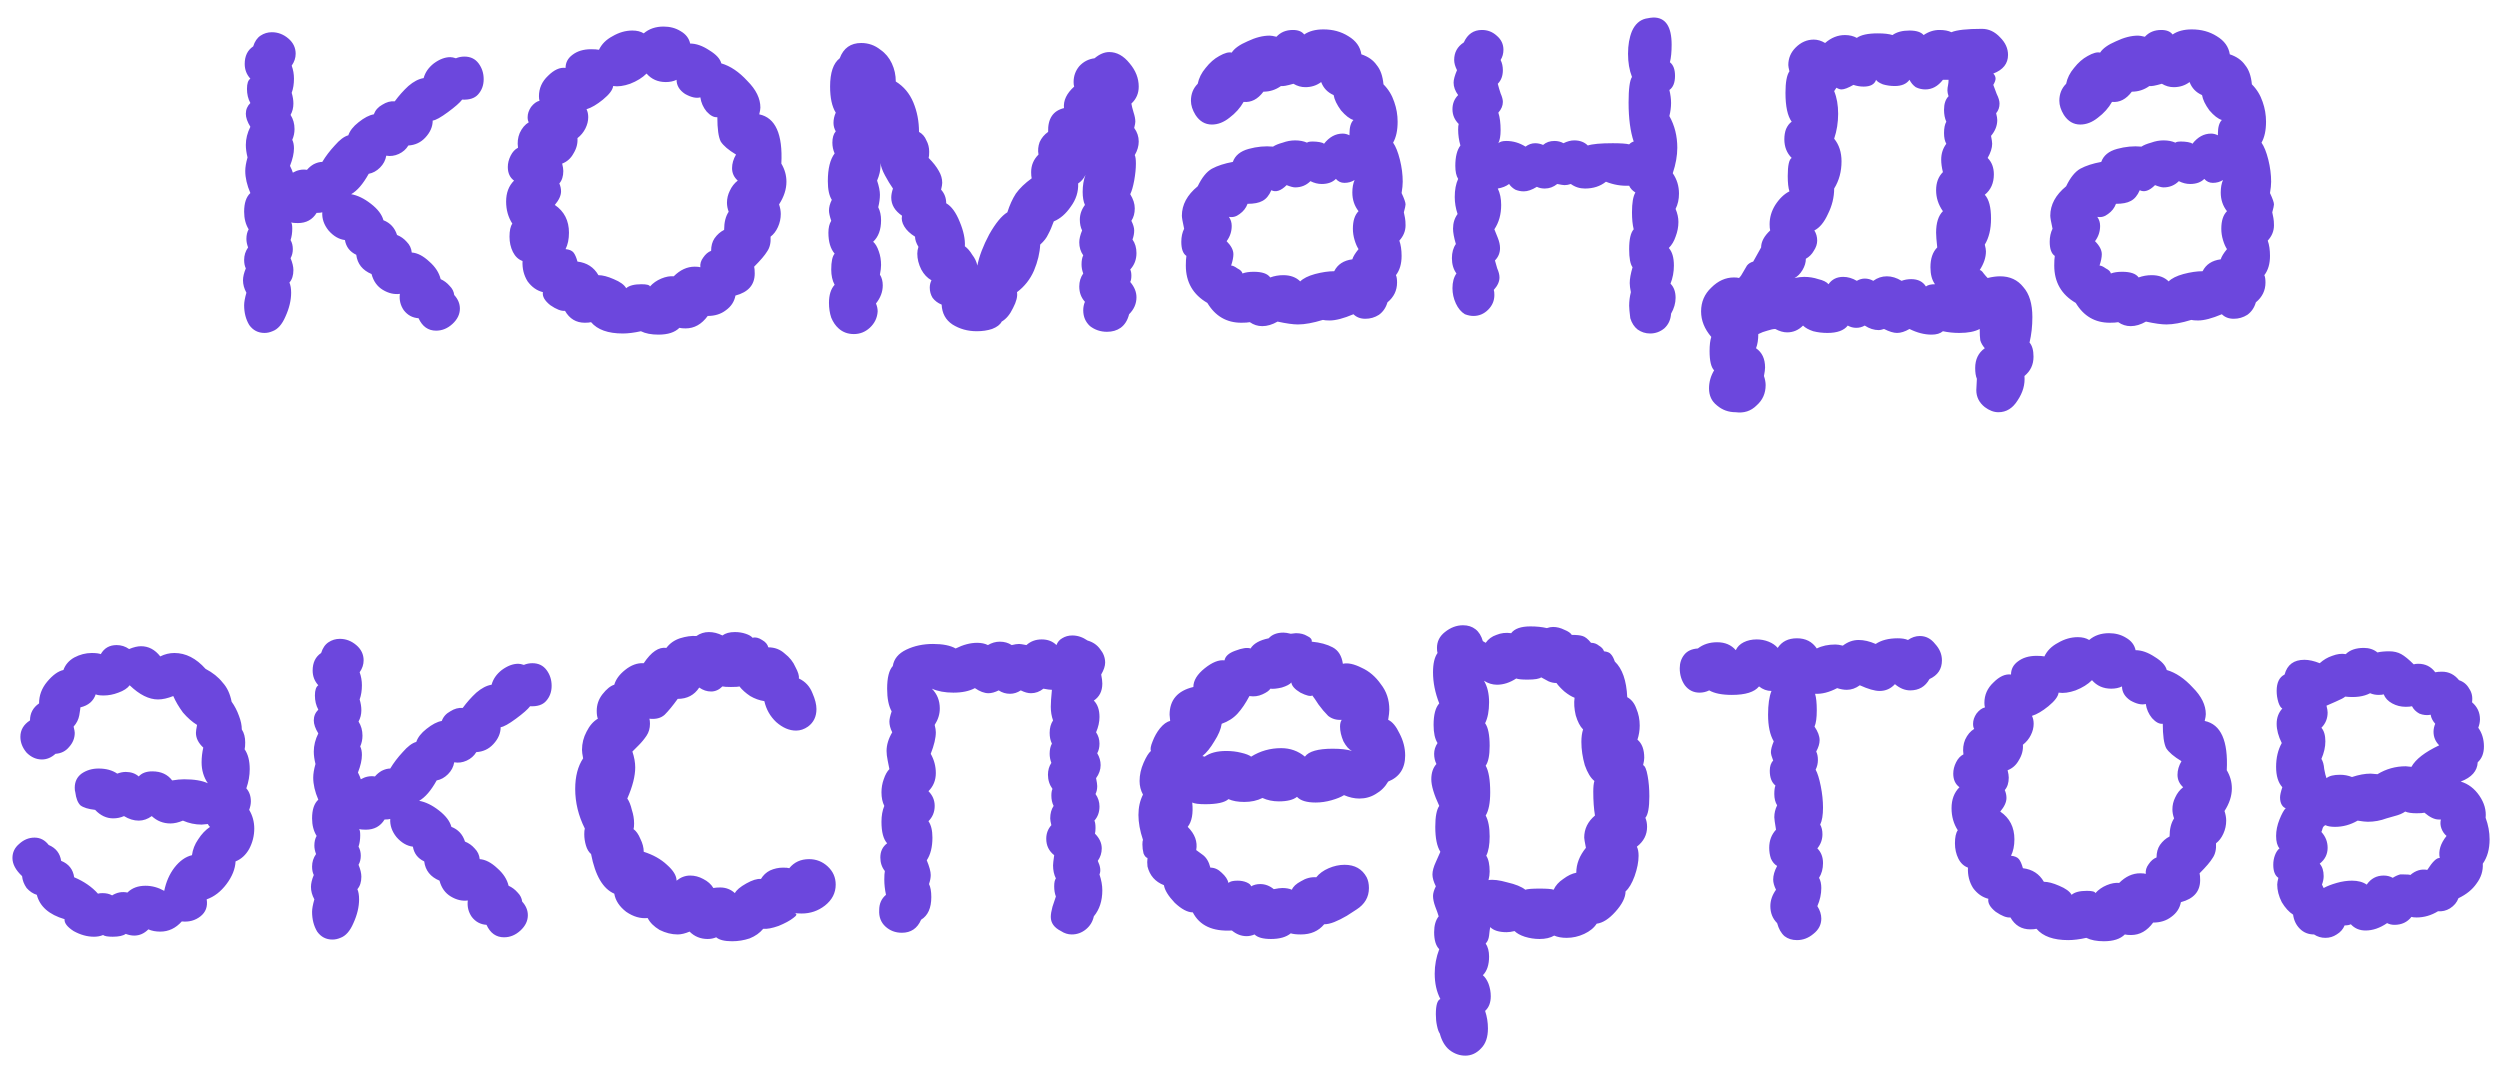 <?xml version="1.0" encoding="UTF-8"?> <svg xmlns="http://www.w3.org/2000/svg" width="136" height="58" viewBox="0 0 136 58" fill="none"><path d="M14.821 18.019C14.677 18.081 14.534 18.112 14.39 18.112C14.041 18.112 13.763 17.968 13.558 17.68C13.373 17.372 13.281 17.013 13.281 16.602C13.281 16.438 13.322 16.212 13.404 15.924C13.281 15.698 13.219 15.473 13.219 15.247C13.219 15.062 13.27 14.846 13.373 14.6C13.312 14.476 13.281 14.322 13.281 14.138C13.281 13.891 13.352 13.665 13.496 13.46C13.435 13.296 13.404 13.142 13.404 12.998C13.404 12.792 13.445 12.618 13.527 12.474C13.363 12.207 13.281 11.889 13.281 11.519C13.281 11.047 13.394 10.708 13.62 10.502C13.435 10.071 13.342 9.671 13.342 9.301C13.342 9.096 13.383 8.849 13.466 8.562C13.404 8.315 13.373 8.089 13.373 7.884C13.373 7.555 13.455 7.227 13.62 6.898C13.455 6.631 13.373 6.395 13.373 6.19C13.373 5.964 13.455 5.768 13.62 5.604C13.496 5.378 13.435 5.122 13.435 4.834C13.435 4.546 13.496 4.362 13.62 4.28C13.414 4.054 13.312 3.787 13.312 3.479C13.312 3.047 13.466 2.729 13.774 2.524C13.856 2.257 13.989 2.061 14.174 1.938C14.359 1.815 14.564 1.753 14.79 1.753C15.119 1.753 15.417 1.866 15.684 2.092C15.951 2.318 16.084 2.595 16.084 2.924C16.084 3.15 16.012 3.366 15.868 3.571C15.951 3.797 15.992 4.033 15.992 4.28C15.992 4.567 15.951 4.824 15.868 5.05C15.93 5.255 15.961 5.45 15.961 5.635C15.961 5.861 15.909 6.066 15.807 6.251C15.951 6.477 16.022 6.734 16.022 7.021C16.022 7.227 15.981 7.422 15.899 7.607C15.961 7.73 15.992 7.884 15.992 8.069C15.992 8.336 15.92 8.654 15.776 9.024C15.858 9.188 15.909 9.311 15.93 9.393C16.177 9.25 16.433 9.198 16.7 9.239C16.803 9.116 16.926 9.013 17.07 8.931C17.234 8.849 17.388 8.808 17.532 8.808C17.717 8.5 17.943 8.202 18.21 7.915C18.477 7.607 18.723 7.422 18.949 7.36C19.031 7.114 19.216 6.878 19.504 6.652C19.812 6.405 20.089 6.261 20.335 6.22C20.418 5.994 20.572 5.82 20.797 5.697C21.023 5.553 21.249 5.491 21.475 5.512C21.701 5.204 21.948 4.926 22.215 4.68C22.502 4.434 22.779 4.29 23.046 4.249C23.128 3.941 23.313 3.674 23.601 3.448C23.909 3.222 24.207 3.109 24.494 3.109C24.576 3.109 24.679 3.129 24.802 3.17C24.946 3.109 25.1 3.078 25.264 3.078C25.593 3.078 25.85 3.201 26.035 3.448C26.219 3.694 26.312 3.982 26.312 4.31C26.312 4.639 26.209 4.916 26.004 5.142C25.819 5.347 25.531 5.44 25.141 5.419C25.018 5.584 24.761 5.81 24.371 6.097C23.981 6.385 23.704 6.539 23.539 6.559C23.539 6.888 23.406 7.196 23.139 7.483C22.892 7.75 22.584 7.894 22.215 7.915C22.091 8.12 21.917 8.274 21.691 8.377C21.465 8.479 21.239 8.51 21.013 8.469C20.972 8.716 20.859 8.931 20.674 9.116C20.489 9.301 20.284 9.414 20.058 9.455C19.75 10.009 19.432 10.379 19.103 10.564C19.452 10.626 19.812 10.8 20.181 11.088C20.551 11.375 20.777 11.673 20.859 11.981C21.229 12.125 21.475 12.392 21.598 12.782C21.804 12.864 21.978 12.988 22.122 13.152C22.287 13.316 22.379 13.511 22.399 13.737C22.707 13.758 23.026 13.922 23.354 14.23C23.683 14.518 23.888 14.836 23.971 15.185C24.155 15.267 24.32 15.39 24.463 15.555C24.607 15.698 24.689 15.863 24.71 16.048C24.915 16.274 25.018 16.52 25.018 16.787C25.018 17.095 24.884 17.372 24.617 17.619C24.351 17.865 24.053 17.988 23.724 17.988C23.293 17.988 22.974 17.762 22.769 17.311C22.441 17.29 22.174 17.146 21.968 16.879C21.783 16.612 21.711 16.315 21.753 15.986C21.444 16.027 21.136 15.955 20.828 15.77C20.52 15.585 20.315 15.298 20.212 14.908C19.719 14.702 19.442 14.353 19.38 13.86C19.031 13.696 18.826 13.429 18.764 13.059C18.436 13.018 18.138 12.844 17.871 12.536C17.624 12.228 17.511 11.899 17.532 11.55C17.47 11.57 17.368 11.581 17.224 11.581C16.998 11.95 16.659 12.135 16.207 12.135C16.043 12.135 15.92 12.125 15.838 12.104C15.879 12.146 15.899 12.258 15.899 12.443C15.899 12.669 15.868 12.875 15.807 13.059C15.889 13.203 15.93 13.367 15.93 13.552C15.93 13.737 15.889 13.901 15.807 14.045C15.909 14.292 15.961 14.507 15.961 14.692C15.961 14.98 15.889 15.206 15.745 15.37C15.807 15.514 15.838 15.698 15.838 15.924C15.838 16.335 15.735 16.767 15.53 17.218C15.345 17.65 15.108 17.917 14.821 18.019ZM36.959 17.834C36.713 18.081 36.333 18.204 35.82 18.204C35.429 18.204 35.111 18.142 34.865 18.019C34.495 18.101 34.166 18.142 33.879 18.142C33.078 18.142 32.503 17.937 32.154 17.526C32.071 17.547 31.959 17.557 31.815 17.557C31.342 17.557 30.983 17.341 30.736 16.91C30.531 16.931 30.264 16.828 29.936 16.602C29.627 16.356 29.494 16.119 29.535 15.894C29.206 15.812 28.929 15.616 28.703 15.308C28.498 14.98 28.405 14.61 28.426 14.199C28.2 14.117 28.026 13.953 27.902 13.706C27.779 13.46 27.717 13.183 27.717 12.875C27.717 12.546 27.769 12.31 27.871 12.166C27.645 11.817 27.533 11.416 27.533 10.964C27.533 10.492 27.676 10.112 27.964 9.825C27.738 9.66 27.625 9.414 27.625 9.085C27.625 8.88 27.676 8.675 27.779 8.469C27.882 8.264 28.015 8.12 28.18 8.038C28.138 7.75 28.169 7.483 28.272 7.237C28.395 6.97 28.559 6.775 28.765 6.652C28.724 6.59 28.703 6.498 28.703 6.374C28.703 6.19 28.765 6.005 28.888 5.82C29.032 5.635 29.186 5.522 29.35 5.481C29.33 5.419 29.319 5.337 29.319 5.235C29.319 4.803 29.484 4.434 29.812 4.125C30.141 3.797 30.459 3.653 30.767 3.694C30.767 3.407 30.89 3.17 31.137 2.986C31.404 2.78 31.743 2.678 32.154 2.678C32.338 2.678 32.482 2.688 32.585 2.708C32.729 2.4 32.975 2.154 33.324 1.969C33.673 1.764 34.033 1.661 34.403 1.661C34.649 1.661 34.854 1.712 35.019 1.815C35.306 1.569 35.666 1.445 36.097 1.445C36.446 1.445 36.754 1.527 37.021 1.692C37.309 1.856 37.483 2.082 37.545 2.369C37.873 2.369 38.222 2.493 38.592 2.739C38.962 2.965 39.178 3.201 39.239 3.448C39.732 3.591 40.204 3.91 40.656 4.403C41.129 4.875 41.365 5.358 41.365 5.851C41.365 5.933 41.344 6.056 41.303 6.22C42.186 6.405 42.587 7.299 42.505 8.9C42.689 9.209 42.782 9.537 42.782 9.886C42.782 10.297 42.648 10.708 42.381 11.119C42.443 11.303 42.474 11.478 42.474 11.642C42.474 11.889 42.422 12.125 42.32 12.351C42.217 12.577 42.084 12.751 41.919 12.875C41.94 13.203 41.878 13.47 41.734 13.675C41.611 13.881 41.375 14.158 41.026 14.507C41.046 14.589 41.057 14.713 41.057 14.877C41.057 15.493 40.708 15.894 40.009 16.078C39.948 16.407 39.773 16.674 39.486 16.879C39.219 17.085 38.89 17.188 38.5 17.188C38.171 17.639 37.771 17.865 37.298 17.865C37.154 17.865 37.042 17.855 36.959 17.834ZM34.064 15.678C34.228 15.534 34.505 15.462 34.895 15.462C35.183 15.462 35.337 15.503 35.358 15.585C35.522 15.401 35.727 15.257 35.974 15.154C36.22 15.052 36.446 15.011 36.651 15.031C37.001 14.682 37.38 14.507 37.791 14.507C37.935 14.507 38.038 14.518 38.099 14.538C38.079 14.353 38.13 14.179 38.253 14.014C38.377 13.83 38.52 13.706 38.685 13.645C38.685 13.378 38.746 13.152 38.869 12.967C39.013 12.762 39.188 12.608 39.393 12.505C39.393 12.094 39.475 11.765 39.64 11.519C39.578 11.355 39.547 11.191 39.547 11.026C39.547 10.8 39.599 10.585 39.701 10.379C39.804 10.153 39.948 9.968 40.133 9.825C39.927 9.64 39.824 9.414 39.824 9.147C39.824 8.9 39.896 8.654 40.04 8.408C39.629 8.161 39.352 7.925 39.208 7.699C39.085 7.453 39.023 7.011 39.023 6.374C38.839 6.395 38.644 6.292 38.438 6.066C38.253 5.84 38.14 5.584 38.099 5.296C37.873 5.358 37.596 5.296 37.267 5.111C36.959 4.906 36.805 4.649 36.805 4.341C36.641 4.423 36.446 4.464 36.22 4.464C35.789 4.464 35.44 4.31 35.173 4.002C34.947 4.228 34.649 4.413 34.279 4.557C33.93 4.68 33.622 4.721 33.355 4.68C33.334 4.885 33.15 5.132 32.8 5.419C32.472 5.686 32.174 5.861 31.907 5.943C31.969 6.066 32 6.21 32 6.374C32 6.58 31.948 6.785 31.846 6.99C31.743 7.196 31.599 7.37 31.414 7.514C31.435 7.802 31.363 8.079 31.199 8.346C31.055 8.613 30.849 8.798 30.582 8.9C30.623 9.065 30.644 9.198 30.644 9.301C30.644 9.589 30.572 9.814 30.428 9.979C30.49 10.123 30.521 10.266 30.521 10.41C30.521 10.636 30.408 10.882 30.182 11.149C30.695 11.498 30.952 12.002 30.952 12.659C30.952 13.008 30.89 13.306 30.767 13.552C30.973 13.573 31.116 13.634 31.199 13.737C31.281 13.84 31.353 14.004 31.414 14.23C31.928 14.292 32.308 14.538 32.554 14.969C32.78 14.969 33.057 15.041 33.386 15.185C33.735 15.329 33.961 15.493 34.064 15.678ZM61.7 6.96C61.865 7.186 61.947 7.432 61.947 7.699C61.947 7.945 61.875 8.192 61.731 8.438C61.772 8.521 61.793 8.675 61.793 8.9C61.793 9.167 61.762 9.476 61.7 9.825C61.639 10.153 61.567 10.4 61.485 10.564C61.649 10.831 61.731 11.088 61.731 11.334C61.731 11.601 61.67 11.827 61.547 12.012C61.649 12.217 61.7 12.392 61.7 12.536C61.7 12.7 61.67 12.864 61.608 13.029C61.752 13.234 61.824 13.48 61.824 13.768C61.824 14.117 61.711 14.415 61.485 14.661C61.526 14.743 61.547 14.856 61.547 15C61.547 15.144 61.526 15.257 61.485 15.339C61.711 15.606 61.824 15.883 61.824 16.171C61.824 16.52 61.69 16.828 61.423 17.095C61.341 17.424 61.187 17.67 60.961 17.834C60.756 17.978 60.509 18.05 60.222 18.05C59.873 18.05 59.565 17.947 59.298 17.742C59.051 17.516 58.928 17.229 58.928 16.879C58.928 16.715 58.959 16.561 59.02 16.417C58.815 16.191 58.712 15.914 58.712 15.585C58.712 15.319 58.784 15.082 58.928 14.877C58.866 14.713 58.836 14.548 58.836 14.384C58.836 14.179 58.866 14.014 58.928 13.891C58.784 13.686 58.712 13.45 58.712 13.183C58.712 12.998 58.764 12.782 58.866 12.536C58.784 12.371 58.743 12.176 58.743 11.95C58.743 11.663 58.836 11.396 59.02 11.149C58.938 10.964 58.897 10.728 58.897 10.441C58.897 10.092 58.948 9.784 59.051 9.517C58.948 9.722 58.815 9.876 58.651 9.979C58.671 10.431 58.538 10.852 58.25 11.242C57.983 11.632 57.675 11.899 57.326 12.043C57.223 12.33 57.121 12.566 57.018 12.751C56.936 12.936 56.792 13.121 56.587 13.306C56.566 13.758 56.453 14.23 56.248 14.723C56.042 15.195 55.734 15.585 55.324 15.894C55.365 16.119 55.293 16.407 55.108 16.756C54.944 17.105 54.738 17.352 54.492 17.495C54.41 17.66 54.235 17.793 53.968 17.896C53.722 17.978 53.444 18.019 53.136 18.019C52.643 18.019 52.202 17.896 51.812 17.65C51.442 17.403 51.247 17.044 51.226 16.571C51.021 16.489 50.857 16.366 50.733 16.202C50.631 16.037 50.579 15.852 50.579 15.647C50.579 15.503 50.61 15.37 50.672 15.247C50.446 15.123 50.261 14.928 50.117 14.661C49.973 14.374 49.901 14.086 49.901 13.799C49.901 13.675 49.922 13.552 49.963 13.429C49.84 13.224 49.778 13.039 49.778 12.875C49.511 12.71 49.316 12.525 49.193 12.32C49.07 12.115 49.029 11.919 49.07 11.735C48.68 11.468 48.484 11.139 48.484 10.749C48.484 10.605 48.515 10.441 48.577 10.256C48.433 10.051 48.289 9.814 48.146 9.547C48.002 9.28 47.92 9.055 47.899 8.87V9.024C47.899 9.27 47.837 9.537 47.714 9.825C47.817 10.133 47.868 10.389 47.868 10.595C47.868 10.8 47.837 11.026 47.776 11.273C47.879 11.478 47.93 11.714 47.93 11.981C47.93 12.495 47.786 12.885 47.499 13.152C47.622 13.255 47.724 13.429 47.807 13.675C47.889 13.901 47.93 14.148 47.93 14.415C47.93 14.559 47.909 14.733 47.868 14.939C47.971 15.103 48.022 15.298 48.022 15.524C48.022 15.873 47.899 16.202 47.653 16.51C47.714 16.654 47.745 16.797 47.745 16.941C47.724 17.29 47.581 17.588 47.314 17.834C47.067 18.06 46.78 18.173 46.451 18.173C46.123 18.173 45.845 18.071 45.619 17.865C45.455 17.721 45.322 17.526 45.219 17.28C45.137 17.033 45.096 16.767 45.096 16.479C45.096 16.048 45.198 15.719 45.404 15.493C45.281 15.267 45.219 14.99 45.219 14.661C45.219 14.23 45.281 13.943 45.404 13.799C45.178 13.532 45.065 13.152 45.065 12.659C45.065 12.392 45.116 12.176 45.219 12.012C45.137 11.765 45.096 11.581 45.096 11.457C45.096 11.273 45.147 11.078 45.25 10.872C45.106 10.646 45.034 10.307 45.034 9.855C45.034 9.178 45.157 8.675 45.404 8.346C45.322 8.161 45.281 7.966 45.281 7.761C45.281 7.494 45.342 7.288 45.465 7.145C45.383 7.001 45.342 6.847 45.342 6.682C45.342 6.498 45.383 6.313 45.465 6.128C45.26 5.799 45.157 5.327 45.157 4.711C45.157 3.951 45.332 3.437 45.681 3.17C45.886 2.616 46.277 2.339 46.852 2.339C47.242 2.339 47.591 2.462 47.899 2.708C48.166 2.893 48.371 3.14 48.515 3.448C48.659 3.756 48.731 4.084 48.731 4.434C49.162 4.701 49.48 5.08 49.686 5.573C49.891 6.066 49.994 6.6 49.994 7.175C50.179 7.278 50.312 7.432 50.395 7.637C50.497 7.822 50.548 8.028 50.548 8.254C50.548 8.418 50.538 8.531 50.518 8.592C50.764 8.839 50.949 9.075 51.072 9.301C51.195 9.506 51.257 9.722 51.257 9.948C51.257 10.03 51.236 10.153 51.195 10.318C51.38 10.523 51.473 10.769 51.473 11.057C51.76 11.221 52.007 11.56 52.212 12.074C52.417 12.566 52.51 13.008 52.489 13.398C52.633 13.501 52.767 13.655 52.89 13.86C53.034 14.045 53.126 14.24 53.167 14.446C53.27 13.932 53.485 13.367 53.814 12.751C54.163 12.135 54.492 11.735 54.8 11.55C54.923 11.16 55.077 10.821 55.262 10.533C55.467 10.246 55.755 9.968 56.124 9.701C56.104 9.619 56.094 9.506 56.094 9.363C56.094 8.993 56.227 8.675 56.494 8.408C56.453 8.182 56.474 7.956 56.556 7.73C56.658 7.504 56.812 7.319 57.018 7.175C56.997 6.457 57.285 6.025 57.88 5.881C57.839 5.471 58.024 5.08 58.435 4.711C58.414 4.649 58.404 4.567 58.404 4.464C58.404 4.136 58.507 3.848 58.712 3.602C58.938 3.355 59.215 3.212 59.544 3.17C59.811 2.945 60.078 2.832 60.345 2.832C60.756 2.832 61.125 3.037 61.454 3.448C61.783 3.838 61.947 4.259 61.947 4.711C61.947 5.08 61.813 5.389 61.547 5.635C61.567 5.758 61.608 5.923 61.67 6.128C61.731 6.313 61.762 6.477 61.762 6.621C61.762 6.682 61.742 6.795 61.7 6.96ZM65.033 6.251C64.869 5.984 64.787 5.727 64.787 5.481C64.787 5.111 64.91 4.803 65.156 4.557C65.218 4.249 65.362 3.961 65.588 3.694C65.814 3.407 66.06 3.191 66.327 3.047C66.615 2.883 66.841 2.821 67.005 2.862C67.148 2.636 67.436 2.431 67.867 2.246C68.299 2.041 68.699 1.938 69.069 1.938C69.151 1.938 69.274 1.959 69.439 2C69.664 1.753 69.962 1.63 70.332 1.63C70.619 1.63 70.825 1.712 70.948 1.877C71.215 1.692 71.564 1.599 71.995 1.599C72.509 1.599 72.961 1.723 73.351 1.969C73.762 2.215 73.998 2.544 74.059 2.955C74.429 3.078 74.706 3.273 74.891 3.54C75.097 3.787 75.22 4.136 75.261 4.588C75.528 4.855 75.723 5.173 75.846 5.543C75.969 5.892 76.031 6.251 76.031 6.621C76.031 7.093 75.949 7.473 75.785 7.761C75.928 7.966 76.052 8.274 76.154 8.685C76.257 9.096 76.308 9.496 76.308 9.886C76.308 10.051 76.288 10.256 76.247 10.502C76.391 10.81 76.462 11.016 76.462 11.119C76.462 11.18 76.432 11.324 76.37 11.55C76.391 11.632 76.411 11.735 76.432 11.858C76.452 11.961 76.462 12.094 76.462 12.258C76.462 12.566 76.349 12.844 76.124 13.09C76.206 13.316 76.247 13.593 76.247 13.922C76.247 14.353 76.144 14.702 75.939 14.969C75.98 15.052 76 15.185 76 15.37C76 15.801 75.826 16.161 75.477 16.448C75.394 16.736 75.24 16.962 75.014 17.126C74.789 17.27 74.542 17.341 74.275 17.341C74.008 17.341 73.793 17.259 73.628 17.095C73.094 17.321 72.663 17.434 72.334 17.434C72.17 17.434 72.047 17.424 71.965 17.403C71.431 17.567 70.979 17.65 70.609 17.65C70.342 17.65 69.972 17.598 69.5 17.495C69.213 17.66 68.935 17.742 68.668 17.742C68.422 17.742 68.196 17.67 67.991 17.526C67.888 17.547 67.734 17.557 67.528 17.557C66.728 17.557 66.111 17.198 65.68 16.479C64.9 16.027 64.509 15.349 64.509 14.446C64.509 14.22 64.52 14.045 64.54 13.922C64.355 13.799 64.263 13.542 64.263 13.152C64.263 12.885 64.314 12.649 64.417 12.443C64.335 12.074 64.294 11.837 64.294 11.735C64.294 11.139 64.581 10.605 65.156 10.133C65.382 9.66 65.639 9.342 65.927 9.178C66.235 9.013 66.615 8.89 67.066 8.808C67.19 8.459 67.477 8.223 67.929 8.1C68.381 7.976 68.822 7.935 69.254 7.976C69.377 7.894 69.551 7.822 69.777 7.761C70.003 7.678 70.229 7.637 70.455 7.637C70.702 7.637 70.917 7.678 71.102 7.761C71.143 7.72 71.246 7.699 71.41 7.699C71.533 7.699 71.657 7.709 71.78 7.73C71.903 7.75 71.985 7.781 72.026 7.822C72.314 7.453 72.653 7.268 73.043 7.268C73.166 7.268 73.289 7.299 73.412 7.36V7.268C73.412 6.919 73.484 6.672 73.628 6.528C73.423 6.467 73.197 6.292 72.95 6.005C72.725 5.697 72.591 5.419 72.55 5.173C72.221 5.029 71.995 4.793 71.872 4.464C71.626 4.649 71.338 4.742 71.01 4.742C70.784 4.742 70.568 4.68 70.363 4.557C70.013 4.659 69.788 4.701 69.685 4.68C69.397 4.885 69.079 4.988 68.73 4.988C68.422 5.399 68.062 5.584 67.652 5.543C67.467 5.871 67.21 6.159 66.882 6.405C66.573 6.652 66.255 6.775 65.927 6.775C65.557 6.775 65.259 6.6 65.033 6.251ZM66.728 13.121C66.974 13.367 67.097 13.604 67.097 13.83C67.097 13.994 67.056 14.199 66.974 14.446C67.056 14.446 67.169 14.497 67.313 14.6C67.477 14.682 67.57 14.774 67.59 14.877C67.754 14.815 67.96 14.785 68.206 14.785C68.658 14.785 68.956 14.887 69.1 15.093C69.326 15.011 69.562 14.969 69.808 14.969C70.198 14.969 70.507 15.082 70.732 15.308C70.897 15.144 71.164 15.011 71.533 14.908C71.924 14.805 72.273 14.754 72.581 14.754C72.766 14.384 73.094 14.168 73.567 14.107C73.608 13.963 73.721 13.778 73.905 13.552C73.823 13.429 73.751 13.265 73.69 13.059C73.628 12.854 73.597 12.649 73.597 12.443C73.597 12.012 73.7 11.694 73.905 11.488C73.68 11.201 73.567 10.862 73.567 10.472C73.567 10.205 73.608 9.979 73.69 9.794C73.525 9.897 73.341 9.948 73.135 9.948C72.95 9.948 72.796 9.876 72.673 9.732C72.488 9.917 72.232 10.009 71.903 10.009C71.698 10.009 71.492 9.958 71.287 9.855C71.061 10.081 70.784 10.194 70.455 10.194C70.352 10.194 70.198 10.153 69.993 10.071C69.685 10.379 69.408 10.472 69.161 10.348C69.038 10.636 68.874 10.831 68.668 10.934C68.484 11.036 68.216 11.088 67.867 11.088C67.785 11.314 67.641 11.498 67.436 11.642C67.251 11.786 67.056 11.837 66.851 11.796C66.953 11.94 67.005 12.104 67.005 12.289C67.005 12.597 66.912 12.875 66.728 13.121ZM79.23 14.877C79.066 14.651 78.984 14.374 78.984 14.045C78.984 13.737 79.056 13.48 79.199 13.275C79.097 12.926 79.045 12.649 79.045 12.443C79.045 12.135 79.127 11.868 79.292 11.642C79.189 11.334 79.138 11.026 79.138 10.718C79.138 10.328 79.199 9.999 79.323 9.732C79.22 9.568 79.169 9.332 79.169 9.024C79.169 8.531 79.261 8.161 79.446 7.915C79.364 7.627 79.323 7.34 79.323 7.052C79.323 6.908 79.333 6.806 79.353 6.744C79.127 6.518 79.014 6.251 79.014 5.943C79.014 5.635 79.117 5.378 79.323 5.173C79.158 4.947 79.076 4.721 79.076 4.495C79.076 4.331 79.138 4.105 79.261 3.817C79.158 3.612 79.107 3.427 79.107 3.263C79.107 2.852 79.281 2.534 79.631 2.308C79.836 1.856 80.165 1.63 80.617 1.63C80.925 1.63 81.192 1.733 81.418 1.938C81.664 2.144 81.787 2.4 81.787 2.708C81.787 2.914 81.736 3.099 81.633 3.263C81.715 3.427 81.756 3.612 81.756 3.817C81.756 4.125 81.664 4.372 81.479 4.557C81.52 4.721 81.572 4.896 81.633 5.08C81.715 5.265 81.756 5.419 81.756 5.543C81.756 5.748 81.674 5.943 81.51 6.128C81.592 6.374 81.633 6.693 81.633 7.083C81.633 7.391 81.592 7.627 81.51 7.791C81.592 7.709 81.736 7.668 81.941 7.668C82.311 7.668 82.66 7.771 82.989 7.976C83.153 7.853 83.328 7.791 83.512 7.791C83.656 7.791 83.8 7.822 83.944 7.884C84.108 7.74 84.313 7.668 84.56 7.668C84.745 7.668 84.909 7.709 85.053 7.791C85.258 7.689 85.453 7.637 85.638 7.637C85.946 7.637 86.192 7.73 86.377 7.915C86.624 7.833 87.076 7.791 87.733 7.791C88.164 7.791 88.462 7.812 88.626 7.853C88.708 7.771 88.79 7.72 88.873 7.699C88.688 7.145 88.595 6.436 88.595 5.573C88.595 4.834 88.657 4.372 88.78 4.187C88.636 3.817 88.565 3.396 88.565 2.924C88.565 2.452 88.636 2.041 88.78 1.692C88.945 1.322 89.191 1.096 89.52 1.014C89.725 0.973 89.869 0.952 89.951 0.952C90.608 0.952 90.937 1.445 90.937 2.431C90.937 2.821 90.906 3.14 90.844 3.386C91.029 3.53 91.121 3.776 91.121 4.125C91.121 4.495 91.019 4.752 90.814 4.896C90.875 5.142 90.906 5.378 90.906 5.604C90.906 5.83 90.875 6.066 90.814 6.313C91.101 6.826 91.245 7.401 91.245 8.038C91.245 8.469 91.163 8.931 90.998 9.424C91.224 9.753 91.337 10.123 91.337 10.533C91.337 10.841 91.276 11.119 91.152 11.365C91.255 11.611 91.306 11.848 91.306 12.074C91.306 12.341 91.255 12.608 91.152 12.875C91.07 13.121 90.947 13.326 90.783 13.491C90.968 13.696 91.06 14.014 91.06 14.446C91.06 14.795 90.998 15.123 90.875 15.431C91.06 15.616 91.152 15.873 91.152 16.202C91.152 16.489 91.07 16.777 90.906 17.064C90.885 17.393 90.762 17.66 90.536 17.865C90.31 18.05 90.054 18.142 89.766 18.142C89.52 18.142 89.294 18.071 89.088 17.927C88.903 17.783 88.77 17.578 88.688 17.311C88.647 16.982 88.626 16.756 88.626 16.633C88.626 16.387 88.657 16.14 88.719 15.894C88.678 15.688 88.657 15.524 88.657 15.401C88.657 15.175 88.708 14.887 88.811 14.538C88.688 14.374 88.626 14.045 88.626 13.552C88.626 13.018 88.708 12.659 88.873 12.474C88.811 12.228 88.78 11.919 88.78 11.55C88.78 11.036 88.842 10.677 88.965 10.472C88.801 10.369 88.688 10.246 88.626 10.102C88.195 10.123 87.774 10.051 87.363 9.886C87.055 10.133 86.675 10.256 86.223 10.256C85.936 10.256 85.679 10.174 85.453 10.009C85.33 10.051 85.217 10.071 85.114 10.071C85.053 10.071 84.919 10.051 84.714 10.009C84.508 10.174 84.282 10.256 84.036 10.256C83.872 10.256 83.728 10.225 83.605 10.164C83.338 10.328 83.102 10.41 82.896 10.41C82.732 10.41 82.578 10.379 82.434 10.318C82.29 10.236 82.177 10.133 82.095 10.009C81.931 10.133 81.725 10.215 81.479 10.256C81.602 10.502 81.664 10.8 81.664 11.149C81.664 11.663 81.541 12.104 81.294 12.474C81.335 12.577 81.397 12.731 81.479 12.936C81.561 13.142 81.602 13.326 81.602 13.491C81.602 13.758 81.51 13.984 81.325 14.168C81.346 14.251 81.387 14.394 81.448 14.6C81.53 14.785 81.572 14.949 81.572 15.093C81.572 15.319 81.469 15.544 81.263 15.77C81.284 15.832 81.294 15.924 81.294 16.048C81.294 16.356 81.181 16.623 80.955 16.849C80.729 17.075 80.463 17.188 80.154 17.188C80.011 17.188 79.857 17.157 79.692 17.095C79.487 16.972 79.323 16.777 79.199 16.51C79.076 16.243 79.014 15.966 79.014 15.678C79.014 15.349 79.086 15.082 79.23 14.877ZM93.094 18.327C92.724 17.896 92.539 17.434 92.539 16.941C92.539 16.428 92.724 15.996 93.094 15.647C93.464 15.277 93.874 15.093 94.326 15.093C94.449 15.093 94.542 15.103 94.603 15.123C94.686 15.041 94.757 14.939 94.819 14.815C94.901 14.672 94.973 14.548 95.035 14.446C95.117 14.343 95.23 14.271 95.374 14.23C95.353 14.271 95.497 14.014 95.805 13.46C95.805 13.152 95.969 12.844 96.298 12.536C96.277 12.454 96.267 12.341 96.267 12.197C96.267 11.827 96.37 11.478 96.575 11.149C96.801 10.8 97.058 10.554 97.345 10.41C97.284 10.225 97.253 9.948 97.253 9.578C97.253 9.003 97.325 8.675 97.468 8.592C97.201 8.325 97.068 7.987 97.068 7.576C97.068 7.37 97.099 7.186 97.16 7.021C97.243 6.836 97.345 6.703 97.468 6.621C97.243 6.313 97.13 5.789 97.13 5.05C97.13 4.475 97.201 4.084 97.345 3.879C97.304 3.715 97.284 3.602 97.284 3.54C97.284 3.17 97.417 2.852 97.684 2.585C97.972 2.298 98.3 2.154 98.67 2.154C98.875 2.154 99.081 2.215 99.286 2.339C99.615 2.051 99.974 1.907 100.364 1.907C100.611 1.907 100.826 1.959 101.011 2.061C101.237 1.897 101.617 1.815 102.151 1.815C102.5 1.815 102.767 1.846 102.952 1.907C103.178 1.743 103.486 1.661 103.876 1.661C104.246 1.661 104.503 1.743 104.646 1.907C104.913 1.723 105.201 1.63 105.509 1.63C105.776 1.63 105.992 1.671 106.156 1.753C106.443 1.63 106.998 1.569 107.819 1.569C108.189 1.569 108.518 1.723 108.805 2.031C109.093 2.318 109.237 2.636 109.237 2.986C109.237 3.458 108.97 3.797 108.436 4.002C108.518 4.084 108.559 4.177 108.559 4.28C108.559 4.362 108.518 4.475 108.436 4.618C108.477 4.742 108.538 4.906 108.62 5.111C108.723 5.317 108.774 5.491 108.774 5.635C108.774 5.84 108.713 6.015 108.59 6.159C108.631 6.323 108.651 6.446 108.651 6.528C108.651 6.836 108.538 7.124 108.312 7.391C108.353 7.596 108.374 7.74 108.374 7.822C108.374 8.048 108.292 8.305 108.128 8.592C108.353 8.818 108.466 9.116 108.466 9.486C108.466 9.958 108.302 10.328 107.973 10.595C108.199 10.841 108.312 11.273 108.312 11.889C108.312 12.464 108.199 12.936 107.973 13.306C108.015 13.47 108.035 13.593 108.035 13.675C108.035 14.004 107.922 14.343 107.696 14.692C107.758 14.692 107.83 14.754 107.912 14.877C107.994 14.98 108.066 15.062 108.128 15.123C108.374 15.062 108.6 15.031 108.805 15.031C109.339 15.031 109.76 15.226 110.068 15.616C110.397 15.986 110.561 16.53 110.561 17.249C110.561 17.742 110.51 18.204 110.407 18.635C110.551 18.8 110.623 19.056 110.623 19.406C110.623 19.837 110.459 20.186 110.13 20.453C110.171 20.905 110.048 21.346 109.76 21.778C109.493 22.209 109.144 22.425 108.713 22.425C108.466 22.425 108.22 22.332 107.973 22.147C107.665 21.901 107.511 21.593 107.511 21.223L107.542 20.607C107.481 20.463 107.45 20.268 107.45 20.022C107.45 19.549 107.624 19.19 107.973 18.944C107.85 18.8 107.768 18.656 107.727 18.512C107.706 18.368 107.696 18.163 107.696 17.896C107.429 18.04 107.06 18.112 106.587 18.112C106.279 18.112 105.981 18.081 105.694 18.019C105.55 18.142 105.345 18.204 105.078 18.204C104.687 18.204 104.287 18.101 103.876 17.896C103.63 18.04 103.404 18.112 103.198 18.112C103.014 18.112 102.777 18.04 102.49 17.896C102.367 17.937 102.274 17.958 102.213 17.958C101.946 17.958 101.689 17.875 101.442 17.711C101.299 17.793 101.145 17.834 100.98 17.834C100.816 17.834 100.662 17.793 100.518 17.711C100.313 17.978 99.943 18.112 99.409 18.112C99.142 18.112 98.885 18.081 98.639 18.019C98.393 17.937 98.208 17.834 98.085 17.711C97.838 17.958 97.551 18.081 97.222 18.081C97.017 18.081 96.801 18.019 96.575 17.896C96.472 17.896 96.329 17.927 96.144 17.988C95.979 18.029 95.815 18.091 95.651 18.173C95.651 18.481 95.61 18.738 95.528 18.944C95.856 19.169 96.02 19.518 96.02 19.991C96.02 20.094 96 20.248 95.959 20.453C96.02 20.638 96.051 20.802 96.051 20.946C96.051 21.398 95.887 21.767 95.558 22.055C95.25 22.363 94.87 22.486 94.419 22.425C94.028 22.425 93.689 22.301 93.402 22.055C93.114 21.829 92.971 21.521 92.971 21.131C92.971 20.782 93.063 20.453 93.248 20.145C93.084 19.981 93.001 19.631 93.001 19.098C93.001 18.769 93.032 18.512 93.094 18.327ZM103.876 4.341C103.712 4.567 103.445 4.68 103.075 4.68C102.849 4.68 102.634 4.649 102.428 4.588C102.223 4.505 102.1 4.423 102.059 4.341C101.976 4.588 101.751 4.711 101.381 4.711C101.196 4.711 101.011 4.68 100.826 4.618C100.539 4.783 100.323 4.865 100.179 4.865C100.097 4.865 100.005 4.834 99.902 4.772L99.779 4.957C99.923 5.306 99.995 5.717 99.995 6.19C99.995 6.662 99.923 7.114 99.779 7.545C100.046 7.874 100.179 8.284 100.179 8.777C100.179 9.332 100.046 9.825 99.779 10.256C99.779 10.728 99.666 11.191 99.44 11.642C99.235 12.094 98.988 12.392 98.701 12.536C98.803 12.7 98.855 12.885 98.855 13.09C98.855 13.275 98.793 13.46 98.67 13.645C98.567 13.83 98.423 13.973 98.239 14.076C98.239 14.281 98.177 14.487 98.054 14.692C97.93 14.898 97.787 15.041 97.623 15.123C97.828 15.082 98.002 15.062 98.146 15.062C98.413 15.062 98.67 15.103 98.916 15.185C99.183 15.247 99.368 15.339 99.471 15.462C99.656 15.195 99.923 15.062 100.272 15.062C100.518 15.062 100.765 15.134 101.011 15.277C101.155 15.195 101.299 15.154 101.442 15.154C101.607 15.154 101.761 15.195 101.905 15.277C102.13 15.113 102.377 15.031 102.644 15.031C102.911 15.031 103.178 15.113 103.445 15.277C103.609 15.216 103.784 15.185 103.969 15.185C104.338 15.185 104.605 15.319 104.77 15.585C104.872 15.503 105.037 15.462 105.263 15.462C105.098 15.236 105.016 14.928 105.016 14.538C105.016 14.066 105.139 13.706 105.386 13.46C105.345 13.09 105.324 12.823 105.324 12.659C105.324 12.125 105.447 11.735 105.694 11.488C105.447 11.139 105.324 10.759 105.324 10.348C105.324 9.938 105.447 9.609 105.694 9.363C105.632 9.116 105.601 8.89 105.601 8.685C105.601 8.356 105.694 8.069 105.879 7.822C105.796 7.678 105.755 7.483 105.755 7.237C105.755 6.97 105.796 6.765 105.879 6.621C105.796 6.436 105.755 6.22 105.755 5.974C105.755 5.645 105.838 5.399 106.002 5.235C105.961 5.111 105.94 5.009 105.94 4.926C105.94 4.824 105.951 4.731 105.971 4.649C105.992 4.546 106.002 4.444 106.002 4.341H105.694C105.427 4.69 105.108 4.865 104.739 4.865C104.554 4.865 104.379 4.824 104.215 4.742C104.071 4.639 103.958 4.505 103.876 4.341ZM112.274 6.251C112.11 5.984 112.028 5.727 112.028 5.481C112.028 5.111 112.151 4.803 112.398 4.557C112.459 4.249 112.603 3.961 112.829 3.694C113.055 3.407 113.301 3.191 113.568 3.047C113.856 2.883 114.082 2.821 114.246 2.862C114.39 2.636 114.677 2.431 115.109 2.246C115.54 2.041 115.94 1.938 116.31 1.938C116.392 1.938 116.515 1.959 116.68 2C116.906 1.753 117.203 1.63 117.573 1.63C117.861 1.63 118.066 1.712 118.189 1.877C118.456 1.692 118.805 1.599 119.237 1.599C119.75 1.599 120.202 1.723 120.592 1.969C121.003 2.215 121.239 2.544 121.301 2.955C121.67 3.078 121.948 3.273 122.133 3.54C122.338 3.787 122.461 4.136 122.502 4.588C122.769 4.855 122.964 5.173 123.088 5.543C123.211 5.892 123.272 6.251 123.272 6.621C123.272 7.093 123.19 7.473 123.026 7.761C123.17 7.966 123.293 8.274 123.396 8.685C123.498 9.096 123.55 9.496 123.55 9.886C123.55 10.051 123.529 10.256 123.488 10.502C123.632 10.81 123.704 11.016 123.704 11.119C123.704 11.18 123.673 11.324 123.611 11.55C123.632 11.632 123.652 11.735 123.673 11.858C123.693 11.961 123.704 12.094 123.704 12.258C123.704 12.566 123.591 12.844 123.365 13.09C123.447 13.316 123.488 13.593 123.488 13.922C123.488 14.353 123.385 14.702 123.18 14.969C123.221 15.052 123.242 15.185 123.242 15.37C123.242 15.801 123.067 16.161 122.718 16.448C122.636 16.736 122.482 16.962 122.256 17.126C122.03 17.27 121.783 17.341 121.516 17.341C121.249 17.341 121.034 17.259 120.869 17.095C120.335 17.321 119.904 17.434 119.576 17.434C119.411 17.434 119.288 17.424 119.206 17.403C118.672 17.567 118.22 17.65 117.85 17.65C117.583 17.65 117.214 17.598 116.741 17.495C116.454 17.66 116.177 17.742 115.91 17.742C115.663 17.742 115.437 17.67 115.232 17.526C115.129 17.547 114.975 17.557 114.77 17.557C113.969 17.557 113.353 17.198 112.921 16.479C112.141 16.027 111.751 15.349 111.751 14.446C111.751 14.22 111.761 14.045 111.781 13.922C111.597 13.799 111.504 13.542 111.504 13.152C111.504 12.885 111.556 12.649 111.658 12.443C111.576 12.074 111.535 11.837 111.535 11.735C111.535 11.139 111.823 10.605 112.398 10.133C112.624 9.66 112.88 9.342 113.168 9.178C113.476 9.013 113.856 8.89 114.308 8.808C114.431 8.459 114.718 8.223 115.17 8.1C115.622 7.976 116.064 7.935 116.495 7.976C116.618 7.894 116.793 7.822 117.019 7.761C117.245 7.678 117.47 7.637 117.696 7.637C117.943 7.637 118.158 7.678 118.343 7.761C118.384 7.72 118.487 7.699 118.651 7.699C118.775 7.699 118.898 7.709 119.021 7.73C119.144 7.75 119.226 7.781 119.267 7.822C119.555 7.453 119.894 7.268 120.284 7.268C120.407 7.268 120.531 7.299 120.654 7.36V7.268C120.654 6.919 120.726 6.672 120.869 6.528C120.664 6.467 120.438 6.292 120.192 6.005C119.966 5.697 119.832 5.419 119.791 5.173C119.463 5.029 119.237 4.793 119.113 4.464C118.867 4.649 118.579 4.742 118.251 4.742C118.025 4.742 117.809 4.68 117.604 4.557C117.255 4.659 117.029 4.701 116.926 4.68C116.639 4.885 116.32 4.988 115.971 4.988C115.663 5.399 115.304 5.584 114.893 5.543C114.708 5.871 114.451 6.159 114.123 6.405C113.815 6.652 113.496 6.775 113.168 6.775C112.798 6.775 112.5 6.6 112.274 6.251ZM113.969 13.121C114.215 13.367 114.338 13.604 114.338 13.83C114.338 13.994 114.297 14.199 114.215 14.446C114.297 14.446 114.41 14.497 114.554 14.6C114.718 14.682 114.811 14.774 114.831 14.877C114.996 14.815 115.201 14.785 115.447 14.785C115.899 14.785 116.197 14.887 116.341 15.093C116.567 15.011 116.803 14.969 117.049 14.969C117.44 14.969 117.748 15.082 117.974 15.308C118.138 15.144 118.405 15.011 118.775 14.908C119.165 14.805 119.514 14.754 119.822 14.754C120.007 14.384 120.335 14.168 120.808 14.107C120.849 13.963 120.962 13.778 121.147 13.552C121.065 13.429 120.993 13.265 120.931 13.059C120.869 12.854 120.839 12.649 120.839 12.443C120.839 12.012 120.941 11.694 121.147 11.488C120.921 11.201 120.808 10.862 120.808 10.472C120.808 10.205 120.849 9.979 120.931 9.794C120.767 9.897 120.582 9.948 120.377 9.948C120.192 9.948 120.038 9.876 119.914 9.732C119.73 9.917 119.473 10.009 119.144 10.009C118.939 10.009 118.734 9.958 118.528 9.855C118.302 10.081 118.025 10.194 117.696 10.194C117.594 10.194 117.44 10.153 117.234 10.071C116.926 10.379 116.649 10.472 116.402 10.348C116.279 10.636 116.115 10.831 115.91 10.934C115.725 11.036 115.458 11.088 115.109 11.088C115.026 11.314 114.883 11.498 114.677 11.642C114.492 11.786 114.297 11.837 114.092 11.796C114.195 11.94 114.246 12.104 114.246 12.289C114.246 12.597 114.154 12.875 113.969 13.121ZM2.649 45.967C3.039 46.131 3.265 46.419 3.327 46.83C3.737 46.994 3.974 47.292 4.035 47.723C4.569 47.949 5.001 48.247 5.329 48.616C5.391 48.596 5.473 48.586 5.576 48.586C5.781 48.586 5.956 48.627 6.099 48.709C6.366 48.544 6.644 48.493 6.931 48.555C7.178 48.308 7.506 48.185 7.917 48.185C8.266 48.185 8.605 48.278 8.934 48.462C9.036 47.969 9.221 47.548 9.488 47.199C9.776 46.83 10.094 46.604 10.443 46.522C10.484 46.213 10.597 45.926 10.782 45.659C10.967 45.371 11.182 45.145 11.429 44.981C11.388 44.961 11.347 44.909 11.306 44.827L10.967 44.858C10.618 44.858 10.279 44.786 9.95 44.642C9.704 44.745 9.478 44.796 9.272 44.796C8.882 44.796 8.543 44.663 8.256 44.396C8.03 44.56 7.794 44.642 7.547 44.642C7.28 44.642 7.013 44.56 6.746 44.396C6.561 44.478 6.366 44.519 6.161 44.519C5.791 44.519 5.463 44.365 5.175 44.057C4.805 44.016 4.538 43.934 4.374 43.81C4.23 43.667 4.138 43.431 4.097 43.102C4.076 43.04 4.066 42.958 4.066 42.855C4.066 42.527 4.189 42.27 4.436 42.085C4.703 41.901 5.011 41.808 5.36 41.808C5.771 41.808 6.11 41.901 6.377 42.085C6.541 42.024 6.695 41.993 6.839 41.993C7.126 41.993 7.362 42.075 7.547 42.239C7.712 42.054 7.958 41.962 8.287 41.962C8.759 41.962 9.118 42.126 9.365 42.455C9.611 42.414 9.827 42.393 10.012 42.393C10.566 42.393 10.998 42.465 11.306 42.609C11.08 42.28 10.967 41.901 10.967 41.469C10.967 41.202 10.998 40.935 11.059 40.668C10.792 40.422 10.659 40.155 10.659 39.867C10.659 39.785 10.679 39.641 10.72 39.436C10.453 39.272 10.197 39.046 9.95 38.758C9.724 38.45 9.55 38.152 9.426 37.865C9.118 37.988 8.841 38.05 8.595 38.05C8.102 38.05 7.588 37.793 7.054 37.279C6.931 37.444 6.726 37.577 6.438 37.68C6.171 37.783 5.904 37.834 5.637 37.834C5.432 37.834 5.288 37.813 5.206 37.772C5.083 38.142 4.805 38.378 4.374 38.481C4.374 38.522 4.354 38.666 4.313 38.912C4.271 39.138 4.169 39.343 4.004 39.528C4.046 39.693 4.066 39.806 4.066 39.867C4.066 40.155 3.963 40.411 3.758 40.637C3.573 40.863 3.327 40.987 3.019 41.007C2.793 41.212 2.546 41.315 2.279 41.315C1.971 41.315 1.694 41.192 1.448 40.946C1.222 40.678 1.109 40.391 1.109 40.083C1.109 39.713 1.283 39.415 1.632 39.19C1.632 38.799 1.797 38.491 2.125 38.265C2.125 37.834 2.269 37.444 2.557 37.095C2.865 36.725 3.162 36.509 3.45 36.448C3.553 36.16 3.748 35.934 4.035 35.77C4.343 35.606 4.662 35.523 4.99 35.523C5.216 35.523 5.381 35.544 5.483 35.585C5.668 35.257 5.956 35.092 6.346 35.092C6.592 35.092 6.818 35.164 7.024 35.308C7.27 35.205 7.486 35.154 7.67 35.154C8.081 35.154 8.43 35.339 8.718 35.708C8.964 35.585 9.221 35.523 9.488 35.523C10.104 35.523 10.669 35.811 11.182 36.386C11.573 36.592 11.881 36.838 12.107 37.126C12.353 37.392 12.517 37.742 12.6 38.173C12.764 38.399 12.897 38.656 13 38.943C13.103 39.21 13.154 39.456 13.154 39.682C13.277 39.867 13.339 40.103 13.339 40.391C13.339 40.555 13.329 40.678 13.308 40.761C13.493 41.028 13.585 41.387 13.585 41.839C13.585 42.188 13.524 42.537 13.4 42.886C13.565 43.071 13.647 43.307 13.647 43.595C13.647 43.739 13.616 43.893 13.555 44.057C13.739 44.365 13.832 44.704 13.832 45.074C13.832 45.464 13.739 45.834 13.555 46.183C13.37 46.511 13.123 46.737 12.815 46.86C12.795 47.271 12.63 47.682 12.322 48.093C12.014 48.503 11.655 48.781 11.244 48.924C11.306 49.315 11.193 49.623 10.905 49.849C10.618 50.075 10.279 50.167 9.889 50.126C9.56 50.495 9.17 50.68 8.718 50.68C8.471 50.68 8.256 50.639 8.071 50.557C7.845 50.783 7.588 50.896 7.301 50.896C7.157 50.896 7.003 50.865 6.839 50.804C6.695 50.906 6.459 50.958 6.13 50.958C5.863 50.958 5.689 50.927 5.606 50.865C5.463 50.927 5.298 50.958 5.114 50.958C4.744 50.958 4.374 50.855 4.004 50.65C3.655 50.424 3.491 50.208 3.512 50.003C2.67 49.756 2.166 49.315 2.002 48.678C1.797 48.616 1.612 48.493 1.448 48.308C1.304 48.103 1.222 47.887 1.201 47.661C0.852 47.333 0.677 47.004 0.677 46.675C0.677 46.367 0.801 46.111 1.047 45.905C1.294 45.679 1.571 45.566 1.879 45.566C2.187 45.566 2.444 45.7 2.649 45.967ZM18.518 51.019C18.374 51.081 18.23 51.112 18.087 51.112C17.737 51.112 17.46 50.968 17.255 50.68C17.07 50.372 16.977 50.013 16.977 49.602C16.977 49.438 17.018 49.212 17.101 48.924C16.977 48.699 16.916 48.473 16.916 48.247C16.916 48.062 16.967 47.846 17.07 47.6C17.008 47.477 16.977 47.322 16.977 47.138C16.977 46.891 17.049 46.665 17.193 46.46C17.131 46.296 17.101 46.142 17.101 45.998C17.101 45.792 17.142 45.618 17.224 45.474C17.06 45.207 16.977 44.889 16.977 44.519C16.977 44.047 17.09 43.708 17.316 43.502C17.131 43.071 17.039 42.671 17.039 42.301C17.039 42.096 17.08 41.849 17.162 41.562C17.101 41.315 17.07 41.089 17.07 40.884C17.07 40.555 17.152 40.227 17.316 39.898C17.152 39.631 17.07 39.395 17.07 39.19C17.07 38.964 17.152 38.769 17.316 38.604C17.193 38.378 17.131 38.122 17.131 37.834C17.131 37.547 17.193 37.362 17.316 37.279C17.111 37.054 17.008 36.787 17.008 36.478C17.008 36.047 17.162 35.729 17.47 35.523C17.552 35.257 17.686 35.061 17.871 34.938C18.056 34.815 18.261 34.753 18.487 34.753C18.816 34.753 19.113 34.866 19.38 35.092C19.647 35.318 19.781 35.595 19.781 35.924C19.781 36.15 19.709 36.366 19.565 36.571C19.647 36.797 19.688 37.033 19.688 37.279C19.688 37.567 19.647 37.824 19.565 38.05C19.627 38.255 19.658 38.45 19.658 38.635C19.658 38.861 19.606 39.066 19.504 39.251C19.647 39.477 19.719 39.734 19.719 40.021C19.719 40.227 19.678 40.422 19.596 40.607C19.658 40.73 19.688 40.884 19.688 41.069C19.688 41.336 19.617 41.654 19.473 42.024C19.555 42.188 19.606 42.311 19.627 42.393C19.873 42.25 20.13 42.198 20.397 42.239C20.5 42.116 20.623 42.014 20.767 41.931C20.931 41.849 21.085 41.808 21.229 41.808C21.414 41.5 21.64 41.202 21.907 40.915C22.174 40.607 22.42 40.422 22.646 40.36C22.728 40.114 22.913 39.877 23.2 39.652C23.509 39.405 23.786 39.261 24.032 39.22C24.114 38.994 24.268 38.82 24.494 38.697C24.72 38.553 24.946 38.491 25.172 38.512C25.398 38.204 25.644 37.926 25.911 37.68C26.199 37.434 26.476 37.29 26.743 37.249C26.825 36.941 27.01 36.674 27.298 36.448C27.606 36.222 27.904 36.109 28.191 36.109C28.273 36.109 28.376 36.129 28.499 36.17C28.643 36.109 28.797 36.078 28.961 36.078C29.29 36.078 29.547 36.201 29.731 36.448C29.916 36.694 30.009 36.982 30.009 37.31C30.009 37.639 29.906 37.916 29.701 38.142C29.516 38.347 29.228 38.44 28.838 38.419C28.715 38.584 28.458 38.81 28.068 39.097C27.678 39.385 27.4 39.539 27.236 39.559C27.236 39.888 27.103 40.196 26.836 40.483C26.589 40.75 26.281 40.894 25.911 40.915C25.788 41.12 25.614 41.274 25.388 41.377C25.162 41.48 24.936 41.51 24.71 41.469C24.669 41.716 24.556 41.931 24.371 42.116C24.186 42.301 23.981 42.414 23.755 42.455C23.447 43.01 23.128 43.379 22.8 43.564C23.149 43.626 23.509 43.8 23.878 44.088C24.248 44.375 24.474 44.673 24.556 44.981C24.926 45.125 25.172 45.392 25.295 45.782C25.501 45.864 25.675 45.987 25.819 46.152C25.983 46.316 26.076 46.511 26.096 46.737C26.404 46.758 26.723 46.922 27.051 47.23C27.38 47.518 27.585 47.836 27.667 48.185C27.852 48.267 28.017 48.39 28.16 48.555C28.304 48.699 28.386 48.863 28.407 49.048C28.612 49.274 28.715 49.52 28.715 49.787C28.715 50.095 28.581 50.372 28.314 50.619C28.047 50.865 27.75 50.989 27.421 50.989C26.99 50.989 26.671 50.763 26.466 50.311C26.137 50.29 25.87 50.146 25.665 49.879C25.48 49.612 25.408 49.315 25.449 48.986C25.141 49.027 24.833 48.955 24.525 48.77C24.217 48.586 24.012 48.298 23.909 47.908C23.416 47.702 23.139 47.353 23.077 46.86C22.728 46.696 22.523 46.429 22.461 46.059C22.132 46.018 21.835 45.844 21.568 45.536C21.321 45.228 21.208 44.899 21.229 44.55C21.167 44.57 21.064 44.581 20.921 44.581C20.695 44.95 20.356 45.135 19.904 45.135C19.74 45.135 19.617 45.125 19.534 45.104C19.576 45.145 19.596 45.258 19.596 45.443C19.596 45.669 19.565 45.875 19.504 46.059C19.586 46.203 19.627 46.367 19.627 46.552C19.627 46.737 19.586 46.901 19.504 47.045C19.606 47.292 19.658 47.507 19.658 47.692C19.658 47.98 19.586 48.206 19.442 48.37C19.504 48.514 19.534 48.699 19.534 48.924C19.534 49.335 19.432 49.767 19.226 50.218C19.041 50.65 18.805 50.917 18.518 51.019ZM41.519 50.526C41.334 50.752 41.087 50.927 40.779 51.05C40.471 51.153 40.153 51.204 39.824 51.204C39.414 51.204 39.126 51.132 38.962 50.989C38.818 51.05 38.664 51.081 38.5 51.081C38.109 51.081 37.781 50.947 37.514 50.68C37.267 50.783 37.052 50.834 36.867 50.834C36.538 50.834 36.21 50.752 35.881 50.588C35.573 50.403 35.358 50.188 35.234 49.941C34.844 49.982 34.454 49.869 34.064 49.602C33.694 49.315 33.478 48.986 33.417 48.616C32.8 48.349 32.38 47.63 32.154 46.46C32.03 46.357 31.938 46.203 31.876 45.998C31.815 45.792 31.784 45.587 31.784 45.382C31.784 45.238 31.794 45.135 31.815 45.074C31.465 44.375 31.291 43.657 31.291 42.917C31.291 42.239 31.435 41.685 31.722 41.254C31.681 41.048 31.661 40.894 31.661 40.791C31.661 40.442 31.743 40.114 31.907 39.806C32.071 39.477 32.277 39.241 32.523 39.097C32.482 38.994 32.462 38.851 32.462 38.666C32.462 38.337 32.564 38.039 32.77 37.772C32.996 37.485 33.211 37.31 33.417 37.249C33.499 36.961 33.694 36.694 34.002 36.448C34.331 36.181 34.669 36.057 35.019 36.078C35.429 35.462 35.84 35.185 36.251 35.246C36.436 35 36.682 34.825 36.99 34.723C37.319 34.62 37.617 34.579 37.884 34.599C38.089 34.456 38.315 34.384 38.561 34.384C38.808 34.384 39.054 34.445 39.301 34.569C39.465 34.445 39.691 34.384 39.978 34.384C40.184 34.384 40.379 34.414 40.564 34.476C40.749 34.538 40.872 34.61 40.934 34.692C41.098 34.651 41.272 34.692 41.457 34.815C41.642 34.918 41.755 35.051 41.796 35.215C42.145 35.215 42.443 35.328 42.689 35.554C42.956 35.76 43.151 36.006 43.275 36.294C43.419 36.561 43.48 36.766 43.46 36.91C43.809 37.074 44.055 37.341 44.199 37.711C44.343 38.039 44.415 38.327 44.415 38.573C44.415 38.984 44.261 39.303 43.953 39.528C43.747 39.672 43.532 39.744 43.306 39.744C42.936 39.744 42.577 39.59 42.227 39.282C41.899 38.974 41.683 38.594 41.58 38.142C41.313 38.101 41.057 38.009 40.81 37.865C40.564 37.7 40.369 37.526 40.225 37.341C40.163 37.362 40.009 37.372 39.763 37.372C39.537 37.372 39.383 37.362 39.301 37.341C39.116 37.526 38.91 37.618 38.685 37.618C38.459 37.618 38.243 37.547 38.038 37.403C37.771 37.813 37.38 38.019 36.867 38.019C36.6 38.389 36.364 38.676 36.158 38.882C35.953 39.066 35.676 39.138 35.327 39.097C35.347 39.159 35.358 39.251 35.358 39.374C35.358 39.621 35.296 39.837 35.173 40.021C35.049 40.206 34.906 40.381 34.741 40.545C34.598 40.689 34.485 40.802 34.402 40.884C34.505 41.192 34.556 41.48 34.556 41.746C34.556 42.219 34.413 42.784 34.125 43.441C34.228 43.585 34.31 43.79 34.372 44.057C34.454 44.303 34.495 44.55 34.495 44.796C34.495 44.94 34.485 45.043 34.464 45.104C34.608 45.207 34.731 45.382 34.834 45.628C34.957 45.875 35.019 46.111 35.019 46.337C35.532 46.501 35.953 46.737 36.282 47.045C36.631 47.353 36.805 47.641 36.805 47.908C37.031 47.723 37.278 47.63 37.545 47.63C37.791 47.63 38.027 47.692 38.253 47.815C38.5 47.939 38.685 48.103 38.808 48.308C38.91 48.288 39.034 48.278 39.178 48.278C39.486 48.278 39.752 48.38 39.978 48.586C40.061 48.421 40.266 48.247 40.595 48.062C40.923 47.877 41.19 47.795 41.396 47.815C41.519 47.61 41.683 47.456 41.889 47.353C42.114 47.251 42.351 47.199 42.597 47.199C42.761 47.199 42.874 47.209 42.936 47.23C43.203 46.901 43.562 46.737 44.014 46.737C44.404 46.737 44.743 46.871 45.031 47.138C45.318 47.405 45.462 47.733 45.462 48.123C45.462 48.575 45.267 48.955 44.877 49.263C44.507 49.551 44.086 49.695 43.614 49.695C43.429 49.695 43.295 49.684 43.213 49.664C43.377 49.705 43.357 49.797 43.151 49.941C42.967 50.085 42.7 50.229 42.351 50.372C42.001 50.495 41.724 50.547 41.519 50.526ZM47.828 49.51C47.828 49.161 47.952 48.883 48.198 48.678C48.136 48.39 48.106 48.113 48.106 47.846C48.106 47.641 48.116 47.487 48.136 47.384C47.972 47.179 47.89 46.932 47.89 46.645C47.89 46.316 48.013 46.059 48.26 45.875C48.054 45.649 47.952 45.258 47.952 44.704C47.952 44.375 48.003 44.088 48.106 43.841C48.003 43.636 47.952 43.389 47.952 43.102C47.952 42.855 47.993 42.619 48.075 42.393C48.157 42.147 48.26 41.962 48.383 41.839C48.362 41.716 48.331 41.562 48.291 41.377C48.249 41.171 48.229 40.997 48.229 40.853C48.229 40.525 48.331 40.186 48.537 39.837C48.434 39.631 48.383 39.436 48.383 39.251C48.383 39.128 48.424 38.943 48.506 38.697C48.342 38.409 48.26 37.998 48.26 37.464C48.26 36.869 48.362 36.458 48.568 36.232C48.629 35.842 48.876 35.544 49.307 35.339C49.738 35.133 50.221 35.031 50.755 35.031C51.289 35.031 51.7 35.113 51.987 35.277C52.398 35.072 52.788 34.969 53.158 34.969C53.384 34.969 53.579 35.01 53.743 35.092C53.949 34.969 54.164 34.907 54.39 34.907C54.637 34.907 54.852 34.969 55.037 35.092C55.201 35.051 55.335 35.031 55.438 35.031C55.499 35.031 55.633 35.051 55.838 35.092C56.064 34.887 56.341 34.784 56.67 34.784C56.998 34.784 57.266 34.887 57.471 35.092C57.532 34.928 57.635 34.805 57.779 34.723C57.943 34.62 58.128 34.569 58.333 34.569C58.621 34.569 58.898 34.661 59.165 34.846C59.453 34.928 59.679 35.082 59.843 35.308C60.028 35.534 60.12 35.78 60.12 36.047C60.12 36.232 60.048 36.448 59.905 36.694C59.946 36.9 59.966 37.064 59.966 37.187C59.966 37.598 59.812 37.906 59.504 38.111C59.709 38.317 59.812 38.614 59.812 39.005C59.812 39.272 59.751 39.549 59.627 39.837C59.751 40.021 59.812 40.227 59.812 40.453C59.812 40.658 59.771 40.833 59.689 40.976C59.812 41.182 59.874 41.397 59.874 41.623C59.874 41.87 59.792 42.106 59.627 42.332C59.668 42.537 59.689 42.681 59.689 42.763C59.689 42.927 59.658 43.071 59.596 43.194C59.74 43.4 59.812 43.626 59.812 43.872C59.812 44.18 59.72 44.437 59.535 44.642C59.576 44.724 59.596 44.858 59.596 45.043C59.596 45.166 59.586 45.269 59.566 45.351C59.812 45.597 59.935 45.864 59.935 46.152C59.935 46.398 59.864 46.624 59.72 46.83C59.864 47.138 59.894 47.384 59.812 47.569C59.915 47.877 59.966 48.164 59.966 48.431C59.966 49.007 59.812 49.479 59.504 49.849C59.443 50.136 59.299 50.372 59.073 50.557C58.847 50.742 58.59 50.834 58.303 50.834C58.097 50.834 57.902 50.773 57.717 50.65C57.348 50.465 57.163 50.208 57.163 49.879C57.163 49.736 57.194 49.551 57.255 49.325C57.337 49.078 57.399 48.894 57.44 48.77C57.378 48.606 57.348 48.421 57.348 48.216C57.348 48.011 57.378 47.867 57.44 47.785C57.337 47.579 57.286 47.343 57.286 47.076C57.286 46.994 57.306 46.809 57.348 46.522C57.06 46.296 56.916 45.998 56.916 45.628C56.916 45.341 57.009 45.094 57.194 44.889C57.153 44.724 57.132 44.601 57.132 44.519C57.132 44.252 57.194 44.026 57.317 43.841C57.235 43.677 57.194 43.492 57.194 43.287C57.194 43.123 57.214 42.999 57.255 42.917C57.091 42.691 57.009 42.434 57.009 42.147C57.009 41.901 57.07 41.685 57.194 41.5C57.132 41.336 57.101 41.171 57.101 41.007C57.101 40.781 57.142 40.596 57.224 40.453C57.142 40.288 57.101 40.093 57.101 39.867C57.101 39.6 57.163 39.374 57.286 39.19C57.204 38.964 57.163 38.717 57.163 38.45C57.163 38.245 57.183 37.937 57.224 37.526C57.122 37.526 56.968 37.505 56.762 37.464C56.557 37.629 56.331 37.711 56.084 37.711C55.92 37.711 55.735 37.66 55.53 37.557C55.345 37.68 55.15 37.742 54.945 37.742C54.719 37.742 54.513 37.68 54.329 37.557C54.123 37.66 53.938 37.711 53.774 37.711C53.548 37.711 53.302 37.618 53.035 37.434C52.727 37.598 52.336 37.68 51.864 37.68C51.412 37.68 51.022 37.608 50.693 37.464C50.981 37.752 51.125 38.111 51.125 38.543C51.125 38.851 51.032 39.148 50.847 39.436C50.889 39.6 50.909 39.734 50.909 39.837C50.909 40.145 50.817 40.535 50.632 41.007C50.817 41.336 50.909 41.685 50.909 42.054C50.909 42.445 50.776 42.773 50.508 43.04C50.734 43.266 50.847 43.533 50.847 43.841C50.847 44.17 50.734 44.447 50.508 44.673C50.652 44.879 50.724 45.176 50.724 45.566C50.724 46.08 50.621 46.491 50.416 46.799C50.56 47.148 50.632 47.415 50.632 47.6C50.632 47.743 50.601 47.908 50.539 48.093C50.621 48.257 50.663 48.493 50.663 48.801C50.663 49.397 50.478 49.807 50.108 50.033C49.903 50.506 49.553 50.742 49.061 50.742C48.712 50.742 48.414 50.629 48.167 50.403C47.921 50.177 47.808 49.879 47.828 49.51ZM75.517 39.159C75.743 39.261 75.948 39.508 76.133 39.898C76.338 40.288 76.441 40.689 76.441 41.099C76.441 41.798 76.133 42.27 75.517 42.517C75.353 42.804 75.127 43.03 74.839 43.194C74.572 43.359 74.275 43.441 73.946 43.441C73.679 43.441 73.402 43.379 73.114 43.256C72.95 43.359 72.724 43.451 72.436 43.533C72.149 43.615 71.861 43.657 71.574 43.657C71.081 43.657 70.742 43.554 70.557 43.348C70.352 43.513 70.023 43.595 69.571 43.595C69.243 43.595 68.945 43.533 68.678 43.41C68.39 43.554 68.062 43.626 67.692 43.626C67.343 43.626 67.055 43.574 66.829 43.472C66.624 43.657 66.203 43.749 65.567 43.749C65.217 43.749 64.981 43.718 64.858 43.657C64.919 44.252 64.837 44.694 64.612 44.981C65.002 45.371 65.156 45.792 65.074 46.244C65.094 46.265 65.207 46.347 65.412 46.491C65.618 46.635 65.762 46.871 65.844 47.199C66.07 47.199 66.275 47.292 66.46 47.477C66.665 47.661 66.788 47.846 66.829 48.031C66.912 47.949 67.076 47.908 67.323 47.908C67.507 47.908 67.672 47.939 67.815 48C67.959 48.062 68.041 48.134 68.062 48.216C68.206 48.134 68.37 48.093 68.555 48.093C68.822 48.093 69.068 48.185 69.294 48.37C69.499 48.329 69.653 48.308 69.756 48.308C69.962 48.308 70.136 48.339 70.28 48.401C70.341 48.236 70.506 48.082 70.773 47.939C71.04 47.774 71.317 47.702 71.605 47.723C71.769 47.518 71.995 47.353 72.282 47.23C72.57 47.107 72.857 47.045 73.145 47.045C73.699 47.045 74.1 47.271 74.346 47.723C74.428 47.887 74.47 48.082 74.47 48.308C74.47 48.801 74.244 49.191 73.792 49.479C73.689 49.541 73.515 49.654 73.268 49.818C73.022 49.962 72.796 50.075 72.59 50.157C72.385 50.239 72.2 50.28 72.036 50.28C71.728 50.65 71.307 50.834 70.773 50.834C70.526 50.834 70.341 50.814 70.218 50.773C69.972 50.978 69.612 51.081 69.14 51.081C68.709 51.081 68.411 50.999 68.247 50.834C68.103 50.896 67.959 50.927 67.815 50.927C67.528 50.927 67.261 50.824 67.014 50.619C65.967 50.68 65.258 50.352 64.889 49.633C64.601 49.633 64.273 49.458 63.903 49.109C63.554 48.74 63.359 48.421 63.318 48.154C62.845 47.969 62.547 47.63 62.424 47.138C62.404 46.973 62.404 46.819 62.424 46.675C62.342 46.655 62.27 46.573 62.209 46.429C62.167 46.265 62.147 46.1 62.147 45.936C62.147 45.813 62.157 45.731 62.178 45.69C62.013 45.197 61.931 44.745 61.931 44.334C61.931 43.923 62.013 43.554 62.178 43.225C62.054 42.999 61.993 42.753 61.993 42.486C61.993 42.157 62.065 41.829 62.209 41.5C62.352 41.171 62.486 40.956 62.609 40.853C62.568 40.75 62.599 40.576 62.702 40.329C62.804 40.062 62.938 39.826 63.102 39.621C63.287 39.395 63.472 39.261 63.657 39.22L63.626 38.882C63.626 38.081 64.057 37.577 64.919 37.372C64.919 37.023 65.125 36.684 65.536 36.355C65.946 36.027 66.306 35.883 66.614 35.924C66.655 35.698 66.85 35.523 67.199 35.4C67.569 35.257 67.846 35.215 68.031 35.277C68.195 35.01 68.524 34.825 69.017 34.723C69.202 34.517 69.469 34.414 69.818 34.414C69.921 34.414 70.054 34.435 70.218 34.476L70.496 34.445C70.742 34.445 70.947 34.497 71.112 34.599C71.296 34.681 71.379 34.784 71.358 34.907C71.81 34.949 72.19 35.051 72.498 35.215C72.806 35.38 72.991 35.678 73.052 36.109C73.32 36.047 73.658 36.119 74.069 36.325C74.48 36.509 74.829 36.807 75.117 37.218C75.425 37.608 75.579 38.07 75.579 38.604C75.579 38.727 75.558 38.912 75.517 39.159ZM70.988 41.161C71.194 40.874 71.697 40.73 72.498 40.73C72.95 40.73 73.299 40.771 73.545 40.853C73.381 40.771 73.227 40.596 73.083 40.329C72.96 40.042 72.898 39.775 72.898 39.528C72.898 39.364 72.929 39.241 72.991 39.159C72.703 39.179 72.457 39.107 72.251 38.943C72.067 38.758 71.892 38.553 71.728 38.327C71.584 38.101 71.471 37.937 71.389 37.834C71.286 37.896 71.071 37.844 70.742 37.68C70.434 37.495 70.27 37.31 70.249 37.126C70.167 37.228 69.992 37.321 69.725 37.403C69.458 37.464 69.253 37.485 69.109 37.464C69.048 37.567 68.904 37.67 68.678 37.772C68.452 37.875 68.216 37.906 67.969 37.865C67.764 38.255 67.548 38.573 67.323 38.82C67.097 39.066 66.809 39.251 66.46 39.374C66.419 39.662 66.285 39.98 66.059 40.329C65.854 40.678 65.638 40.946 65.412 41.13L65.536 41.161C65.823 40.956 66.213 40.853 66.706 40.853C66.994 40.853 67.261 40.884 67.507 40.946C67.774 41.007 67.959 41.079 68.062 41.161C68.555 40.853 69.099 40.699 69.695 40.699C70.188 40.699 70.619 40.853 70.988 41.161ZM89.077 40.237C89.323 40.442 89.447 40.771 89.447 41.223C89.447 41.325 89.426 41.459 89.385 41.623C89.488 41.664 89.57 41.859 89.632 42.209C89.693 42.537 89.724 42.907 89.724 43.318C89.724 43.934 89.652 44.324 89.508 44.488C89.57 44.632 89.601 44.796 89.601 44.981C89.601 45.413 89.416 45.772 89.046 46.059C89.108 46.183 89.139 46.347 89.139 46.552C89.139 46.881 89.067 47.251 88.923 47.661C88.779 48.052 88.615 48.329 88.43 48.493C88.43 48.822 88.245 49.191 87.876 49.602C87.526 49.992 87.188 50.208 86.859 50.249C86.715 50.475 86.489 50.66 86.181 50.804C85.873 50.947 85.555 51.019 85.226 51.019C84.959 51.019 84.733 50.978 84.548 50.896C84.343 51.019 84.076 51.081 83.747 51.081C83.481 51.081 83.213 51.04 82.947 50.958C82.7 50.876 82.515 50.773 82.392 50.65C82.228 50.691 82.084 50.711 81.961 50.711C81.55 50.711 81.252 50.619 81.067 50.434C81.047 50.537 81.026 50.691 81.006 50.896C80.985 51.081 80.924 51.225 80.821 51.327C80.944 51.512 81.006 51.748 81.006 52.036C81.006 52.488 80.893 52.827 80.667 53.053C80.79 53.155 80.893 53.309 80.975 53.515C81.057 53.74 81.098 53.966 81.098 54.192C81.098 54.541 80.995 54.809 80.79 54.993C80.893 55.301 80.944 55.62 80.944 55.948C80.944 56.421 80.821 56.78 80.574 57.027C80.328 57.294 80.04 57.427 79.712 57.427C79.404 57.427 79.116 57.324 78.849 57.119C78.603 56.914 78.428 56.616 78.326 56.226C78.264 56.143 78.213 56 78.171 55.794C78.13 55.609 78.11 55.404 78.11 55.178C78.11 54.685 78.192 54.408 78.356 54.346C78.151 53.956 78.048 53.494 78.048 52.96C78.048 52.508 78.13 52.067 78.295 51.635C78.11 51.451 78.017 51.142 78.017 50.711C78.017 50.342 78.1 50.054 78.264 49.849C78.223 49.705 78.161 49.53 78.079 49.325C77.997 49.099 77.956 48.904 77.956 48.74C77.956 48.596 78.007 48.421 78.11 48.216C77.987 47.969 77.925 47.754 77.925 47.569C77.925 47.384 77.987 47.158 78.11 46.891C78.233 46.624 78.315 46.439 78.356 46.337C78.171 46.049 78.079 45.597 78.079 44.981C78.079 44.427 78.151 44.047 78.295 43.841C78.007 43.225 77.863 42.742 77.863 42.393C77.863 42.044 77.956 41.767 78.141 41.562C78.058 41.397 78.017 41.212 78.017 41.007C78.017 40.802 78.079 40.607 78.202 40.422C78.058 40.196 77.987 39.867 77.987 39.436C77.987 38.882 78.089 38.491 78.295 38.265C78.069 37.69 77.956 37.126 77.956 36.571C77.956 36.099 78.038 35.749 78.202 35.523C78.182 35.462 78.171 35.37 78.171 35.246C78.171 34.897 78.315 34.61 78.603 34.384C78.911 34.137 79.239 34.014 79.588 34.014C79.856 34.014 80.082 34.086 80.266 34.23C80.451 34.373 80.585 34.589 80.667 34.877L80.821 34.969C80.965 34.764 81.16 34.62 81.406 34.538C81.653 34.435 81.92 34.404 82.207 34.445C82.392 34.199 82.741 34.076 83.254 34.076C83.583 34.076 83.881 34.106 84.148 34.168C84.271 34.127 84.384 34.106 84.487 34.106C84.692 34.106 84.898 34.158 85.103 34.261C85.308 34.343 85.442 34.435 85.503 34.538C85.77 34.538 85.966 34.558 86.089 34.599C86.233 34.64 86.386 34.764 86.551 34.969C86.715 34.969 86.859 35.02 86.982 35.123C87.126 35.205 87.218 35.308 87.259 35.431C87.444 35.452 87.567 35.503 87.629 35.585C87.711 35.667 87.783 35.801 87.845 35.986C88.255 36.376 88.481 37.023 88.522 37.926C88.748 38.05 88.913 38.255 89.015 38.543C89.139 38.83 89.2 39.138 89.2 39.467C89.2 39.734 89.159 39.99 89.077 40.237ZM84.518 48.401C84.62 48.175 84.795 47.98 85.041 47.815C85.288 47.63 85.524 47.518 85.75 47.477C85.75 47.004 85.924 46.552 86.274 46.121C86.212 45.813 86.181 45.628 86.181 45.566C86.181 45.094 86.376 44.694 86.766 44.365C86.705 43.995 86.674 43.564 86.674 43.071C86.674 42.804 86.695 42.609 86.736 42.486C86.53 42.322 86.356 42.034 86.212 41.623C86.089 41.192 86.027 40.771 86.027 40.36C86.027 40.093 86.058 39.867 86.12 39.682C85.955 39.518 85.822 39.261 85.719 38.912C85.637 38.563 85.616 38.245 85.657 37.957C85.493 37.896 85.308 37.783 85.103 37.618C84.918 37.454 84.774 37.3 84.672 37.156C84.528 37.156 84.384 37.126 84.24 37.064C84.117 37.002 83.984 36.93 83.84 36.848C83.737 36.93 83.491 36.971 83.1 36.971C82.792 36.971 82.587 36.951 82.484 36.91C82.135 37.136 81.786 37.249 81.437 37.249C81.191 37.249 80.954 37.177 80.728 37.033C80.913 37.341 81.006 37.731 81.006 38.204C81.006 38.676 80.934 39.056 80.79 39.343C80.954 39.569 81.037 39.98 81.037 40.576C81.037 41.089 80.965 41.449 80.821 41.654C80.985 41.942 81.067 42.424 81.067 43.102C81.067 43.677 80.985 44.098 80.821 44.365C80.965 44.632 81.037 45.012 81.037 45.505C81.037 45.957 80.975 46.306 80.852 46.552C80.975 46.737 81.037 47.025 81.037 47.415C81.037 47.559 81.016 47.713 80.975 47.877C81.221 47.836 81.56 47.877 81.992 48C82.443 48.103 82.772 48.236 82.977 48.401C83.1 48.36 83.357 48.339 83.747 48.339C84.158 48.339 84.415 48.36 84.518 48.401ZM92.98 37.557C92.815 37.639 92.641 37.68 92.456 37.68C92.127 37.68 91.86 37.547 91.655 37.279C91.47 37.013 91.378 36.704 91.378 36.355C91.378 36.068 91.46 35.821 91.624 35.616C91.788 35.411 92.035 35.298 92.363 35.277C92.651 35.051 93 34.938 93.411 34.938C93.842 34.938 94.181 35.082 94.427 35.37C94.51 35.185 94.653 35.041 94.859 34.938C95.064 34.836 95.3 34.784 95.567 34.784C95.793 34.784 96.009 34.825 96.214 34.907C96.42 34.989 96.584 35.102 96.707 35.246C96.933 34.897 97.282 34.723 97.755 34.723C98.227 34.723 98.586 34.907 98.833 35.277C99.12 35.133 99.459 35.061 99.849 35.061C99.952 35.061 100.086 35.082 100.25 35.123C100.517 34.918 100.804 34.815 101.113 34.815C101.4 34.815 101.708 34.887 102.037 35.031C102.345 34.825 102.745 34.723 103.238 34.723C103.464 34.723 103.649 34.753 103.793 34.815C103.998 34.671 104.214 34.599 104.44 34.599C104.768 34.599 105.045 34.743 105.271 35.031C105.518 35.298 105.641 35.595 105.641 35.924C105.641 36.396 105.415 36.735 104.963 36.941C104.737 37.351 104.388 37.557 103.916 37.557C103.628 37.557 103.351 37.444 103.084 37.218C102.858 37.464 102.581 37.588 102.252 37.588C101.985 37.588 101.626 37.485 101.174 37.279C100.948 37.444 100.712 37.526 100.466 37.526C100.301 37.526 100.127 37.495 99.942 37.434C99.511 37.66 99.11 37.762 98.74 37.742C98.802 37.947 98.833 38.245 98.833 38.635C98.833 39.046 98.792 39.343 98.71 39.528C98.894 39.795 98.987 40.042 98.987 40.268C98.987 40.453 98.925 40.658 98.802 40.884C98.864 41.007 98.894 41.161 98.894 41.346C98.894 41.531 98.853 41.705 98.771 41.87C98.874 42.054 98.966 42.352 99.049 42.763C99.131 43.174 99.172 43.564 99.172 43.934C99.172 44.344 99.12 44.653 99.018 44.858C99.1 45.002 99.141 45.176 99.141 45.382C99.141 45.669 99.049 45.926 98.864 46.152C99.069 46.357 99.172 46.624 99.172 46.953C99.172 47.261 99.1 47.528 98.956 47.754C99.038 47.898 99.079 48.082 99.079 48.308C99.079 48.637 99.007 48.965 98.864 49.294C99.007 49.52 99.079 49.746 99.079 49.972C99.079 50.3 98.936 50.578 98.648 50.804C98.381 51.029 98.083 51.142 97.755 51.142C97.488 51.142 97.262 51.071 97.077 50.927C96.892 50.763 96.758 50.526 96.676 50.218C96.43 49.972 96.307 49.664 96.307 49.294C96.307 48.986 96.409 48.688 96.615 48.401C96.512 48.195 96.461 48.011 96.461 47.846C96.461 47.62 96.533 47.374 96.676 47.107C96.533 47.025 96.42 46.891 96.338 46.706C96.276 46.522 96.245 46.326 96.245 46.121C96.245 45.731 96.368 45.402 96.615 45.135C96.553 44.766 96.522 44.54 96.522 44.457C96.522 44.231 96.574 44.016 96.676 43.81C96.574 43.646 96.522 43.441 96.522 43.194C96.522 42.989 96.543 42.835 96.584 42.732C96.379 42.568 96.276 42.301 96.276 41.931C96.276 41.685 96.338 41.5 96.461 41.377C96.379 41.171 96.338 41.017 96.338 40.915C96.338 40.771 96.389 40.576 96.492 40.329C96.286 39.98 96.183 39.498 96.183 38.882C96.183 38.327 96.245 37.896 96.368 37.588C96.122 37.588 95.896 37.505 95.691 37.341C95.444 37.649 94.951 37.803 94.212 37.803C93.678 37.803 93.267 37.721 92.98 37.557ZM115.591 50.834C115.344 51.081 114.965 51.204 114.451 51.204C114.061 51.204 113.743 51.142 113.496 51.019C113.126 51.101 112.798 51.142 112.51 51.142C111.709 51.142 111.134 50.937 110.785 50.526C110.703 50.547 110.59 50.557 110.446 50.557C109.974 50.557 109.614 50.342 109.368 49.91C109.163 49.931 108.896 49.828 108.567 49.602C108.259 49.356 108.125 49.12 108.167 48.894C107.838 48.812 107.561 48.616 107.335 48.308C107.129 47.98 107.037 47.61 107.057 47.199C106.832 47.117 106.657 46.953 106.534 46.706C106.411 46.46 106.349 46.183 106.349 45.875C106.349 45.546 106.4 45.31 106.503 45.166C106.277 44.817 106.164 44.416 106.164 43.965C106.164 43.492 106.308 43.112 106.595 42.825C106.369 42.66 106.257 42.414 106.257 42.085C106.257 41.88 106.308 41.675 106.411 41.469C106.513 41.264 106.647 41.12 106.811 41.038C106.77 40.75 106.801 40.483 106.903 40.237C107.027 39.97 107.191 39.775 107.396 39.652C107.355 39.59 107.335 39.498 107.335 39.374C107.335 39.19 107.396 39.005 107.52 38.82C107.663 38.635 107.817 38.522 107.982 38.481C107.961 38.419 107.951 38.337 107.951 38.234C107.951 37.803 108.115 37.434 108.444 37.126C108.772 36.797 109.091 36.653 109.399 36.694C109.399 36.407 109.522 36.17 109.768 35.986C110.035 35.78 110.374 35.678 110.785 35.678C110.97 35.678 111.114 35.688 111.216 35.708C111.36 35.4 111.607 35.154 111.956 34.969C112.305 34.764 112.664 34.661 113.034 34.661C113.28 34.661 113.486 34.712 113.65 34.815C113.938 34.569 114.297 34.445 114.728 34.445C115.077 34.445 115.386 34.527 115.653 34.692C115.94 34.856 116.115 35.082 116.176 35.37C116.505 35.37 116.854 35.493 117.224 35.739C117.593 35.965 117.809 36.201 117.871 36.448C118.364 36.592 118.836 36.91 119.288 37.403C119.76 37.875 119.996 38.358 119.996 38.851C119.996 38.933 119.976 39.056 119.935 39.22C120.818 39.405 121.218 40.299 121.136 41.901C121.321 42.209 121.413 42.537 121.413 42.886C121.413 43.297 121.28 43.708 121.013 44.119C121.074 44.303 121.105 44.478 121.105 44.642C121.105 44.889 121.054 45.125 120.951 45.351C120.849 45.577 120.715 45.751 120.551 45.875C120.571 46.203 120.51 46.47 120.366 46.675C120.243 46.881 120.007 47.158 119.657 47.507C119.678 47.59 119.688 47.713 119.688 47.877C119.688 48.493 119.339 48.894 118.641 49.078C118.579 49.407 118.405 49.674 118.117 49.879C117.85 50.085 117.521 50.188 117.131 50.188C116.803 50.639 116.402 50.865 115.93 50.865C115.786 50.865 115.673 50.855 115.591 50.834ZM112.695 48.678C112.859 48.534 113.137 48.462 113.527 48.462C113.814 48.462 113.968 48.503 113.989 48.586C114.153 48.401 114.359 48.257 114.605 48.154C114.852 48.052 115.077 48.011 115.283 48.031C115.632 47.682 116.012 47.507 116.423 47.507C116.566 47.507 116.669 47.518 116.731 47.538C116.71 47.353 116.762 47.179 116.885 47.014C117.008 46.83 117.152 46.706 117.316 46.645C117.316 46.378 117.378 46.152 117.501 45.967C117.645 45.762 117.819 45.608 118.025 45.505C118.025 45.094 118.107 44.766 118.271 44.519C118.209 44.355 118.179 44.191 118.179 44.026C118.179 43.8 118.23 43.585 118.333 43.379C118.435 43.153 118.579 42.968 118.764 42.825C118.559 42.64 118.456 42.414 118.456 42.147C118.456 41.901 118.528 41.654 118.672 41.408C118.261 41.161 117.984 40.925 117.84 40.699C117.717 40.453 117.655 40.011 117.655 39.374C117.47 39.395 117.275 39.292 117.07 39.066C116.885 38.84 116.772 38.584 116.731 38.296C116.505 38.358 116.228 38.296 115.899 38.111C115.591 37.906 115.437 37.649 115.437 37.341C115.273 37.423 115.077 37.464 114.852 37.464C114.42 37.464 114.071 37.31 113.804 37.002C113.578 37.228 113.28 37.413 112.911 37.557C112.562 37.68 112.254 37.721 111.987 37.68C111.966 37.885 111.781 38.132 111.432 38.419C111.103 38.686 110.806 38.861 110.539 38.943C110.6 39.066 110.631 39.21 110.631 39.374C110.631 39.58 110.58 39.785 110.477 39.99C110.374 40.196 110.231 40.37 110.046 40.514C110.066 40.802 109.994 41.079 109.83 41.346C109.686 41.613 109.481 41.798 109.214 41.901C109.255 42.065 109.276 42.198 109.276 42.301C109.276 42.589 109.204 42.814 109.06 42.979C109.122 43.123 109.152 43.266 109.152 43.41C109.152 43.636 109.039 43.882 108.813 44.149C109.327 44.498 109.584 45.002 109.584 45.659C109.584 46.008 109.522 46.306 109.399 46.552C109.604 46.573 109.748 46.635 109.83 46.737C109.912 46.84 109.984 47.004 110.046 47.23C110.559 47.292 110.939 47.538 111.186 47.969C111.411 47.969 111.689 48.041 112.017 48.185C112.366 48.329 112.592 48.493 112.695 48.678ZM123.943 47.754C123.758 47.63 123.666 47.394 123.666 47.045C123.666 46.86 123.696 46.686 123.758 46.522C123.82 46.357 123.902 46.234 124.004 46.152C123.881 46.008 123.82 45.782 123.82 45.474C123.82 45.187 123.881 44.889 124.004 44.581C124.128 44.273 124.241 44.067 124.343 43.965C124.261 43.944 124.189 43.882 124.128 43.78C124.066 43.677 124.035 43.544 124.035 43.379C124.035 43.256 124.076 43.071 124.159 42.825C123.933 42.578 123.82 42.209 123.82 41.716C123.82 41.223 123.922 40.791 124.128 40.422C123.943 40.052 123.85 39.703 123.85 39.374C123.85 39.046 123.953 38.769 124.159 38.543C124.076 38.502 124.004 38.389 123.943 38.204C123.881 37.998 123.85 37.793 123.85 37.588C123.85 37.136 123.994 36.838 124.282 36.694C124.426 36.16 124.785 35.893 125.36 35.893C125.606 35.893 125.884 35.955 126.192 36.078C126.397 35.893 126.623 35.76 126.87 35.678C127.136 35.575 127.383 35.544 127.609 35.585C127.835 35.359 128.163 35.246 128.595 35.246C128.882 35.246 129.129 35.328 129.334 35.493C129.498 35.452 129.714 35.431 129.981 35.431C130.227 35.431 130.443 35.483 130.628 35.585C130.813 35.688 131.039 35.873 131.306 36.14C131.367 36.119 131.449 36.109 131.552 36.109C131.942 36.109 132.25 36.263 132.476 36.571C132.579 36.55 132.702 36.54 132.846 36.54C133.216 36.54 133.524 36.694 133.77 37.002C134.017 37.084 134.201 37.238 134.325 37.464C134.468 37.67 134.52 37.916 134.479 38.204C134.766 38.45 134.91 38.758 134.91 39.128C134.91 39.272 134.879 39.426 134.818 39.59C135.023 39.877 135.126 40.216 135.126 40.607C135.126 40.976 135.013 41.264 134.787 41.469C134.766 41.942 134.458 42.291 133.863 42.517C134.273 42.64 134.612 42.897 134.879 43.287C135.146 43.677 135.259 44.078 135.218 44.488C135.362 44.879 135.434 45.269 135.434 45.659C135.434 46.193 135.311 46.635 135.064 46.984C135.085 47.374 134.972 47.733 134.725 48.062C134.499 48.39 134.171 48.657 133.739 48.863C133.657 49.089 133.503 49.274 133.277 49.417C133.072 49.541 132.856 49.592 132.63 49.571C132.261 49.797 131.87 49.91 131.46 49.91C131.336 49.91 131.244 49.9 131.182 49.879C130.957 50.167 130.648 50.311 130.258 50.311C130.114 50.311 129.981 50.28 129.858 50.218C129.468 50.485 129.077 50.619 128.687 50.619C128.358 50.619 128.092 50.506 127.886 50.28C127.804 50.321 127.691 50.342 127.547 50.342C127.465 50.547 127.321 50.711 127.116 50.834C126.931 50.958 126.726 51.019 126.5 51.019C126.274 51.019 126.069 50.958 125.884 50.834C125.576 50.834 125.319 50.732 125.114 50.526C124.908 50.321 124.785 50.064 124.744 49.756C124.518 49.612 124.313 49.386 124.128 49.078C123.963 48.75 123.881 48.431 123.881 48.123C123.881 48.041 123.902 47.918 123.943 47.754ZM127.578 37.896C127.516 37.957 127.342 38.05 127.054 38.173C126.767 38.296 126.603 38.368 126.561 38.389C126.603 38.553 126.623 38.676 126.623 38.758C126.623 39.087 126.51 39.364 126.284 39.59C126.428 39.754 126.5 40.001 126.5 40.329C126.5 40.637 126.428 40.956 126.284 41.284C126.366 41.408 126.418 41.592 126.438 41.839C126.479 42.065 126.52 42.229 126.561 42.332C126.705 42.209 126.952 42.147 127.301 42.147C127.527 42.147 127.742 42.188 127.948 42.27C128.317 42.147 128.656 42.085 128.964 42.085L129.334 42.116C129.806 41.829 130.32 41.685 130.874 41.685L131.182 41.716C131.408 41.305 131.912 40.915 132.692 40.545C132.487 40.34 132.384 40.093 132.384 39.806C132.384 39.662 132.415 39.518 132.476 39.374C132.333 39.21 132.25 39.046 132.23 38.882C132.024 38.922 131.819 38.902 131.614 38.82C131.429 38.717 131.295 38.584 131.213 38.419C131.131 38.44 131.018 38.45 130.874 38.45C130.607 38.45 130.361 38.389 130.135 38.265C129.909 38.142 129.755 37.978 129.673 37.772C129.611 37.793 129.519 37.803 129.396 37.803C129.231 37.803 129.077 37.772 128.934 37.711C128.584 37.896 128.133 37.957 127.578 37.896ZM130.782 47.569C130.967 47.569 131.08 47.579 131.121 47.6C131.408 47.353 131.716 47.261 132.045 47.322C132.333 46.871 132.558 46.655 132.723 46.675C132.641 46.285 132.764 45.885 133.092 45.474C132.969 45.371 132.877 45.238 132.815 45.074C132.754 44.909 132.743 44.745 132.784 44.581H132.661C132.435 44.581 132.179 44.457 131.891 44.211C131.809 44.231 131.665 44.242 131.46 44.242C131.193 44.242 130.987 44.211 130.844 44.149C130.7 44.252 130.505 44.334 130.258 44.396C130.032 44.457 129.889 44.498 129.827 44.519C129.498 44.642 129.159 44.704 128.81 44.704C128.687 44.704 128.502 44.683 128.256 44.642C127.866 44.868 127.455 44.981 127.024 44.981C126.798 44.981 126.623 44.95 126.5 44.889C126.418 44.93 126.366 44.991 126.346 45.074C126.325 45.156 126.305 45.217 126.284 45.258C126.51 45.505 126.623 45.792 126.623 46.121C126.623 46.47 126.479 46.758 126.192 46.984C126.336 47.148 126.407 47.374 126.407 47.661C126.407 47.805 126.377 47.959 126.315 48.123L126.407 48.308C126.592 48.206 126.828 48.113 127.116 48.031C127.403 47.949 127.681 47.908 127.948 47.908C128.276 47.908 128.543 47.98 128.749 48.123C128.975 47.795 129.283 47.63 129.673 47.63C129.858 47.63 130.022 47.672 130.166 47.754C130.289 47.672 130.423 47.61 130.566 47.569H130.782Z" fill="#6C47DD"></path></svg> 